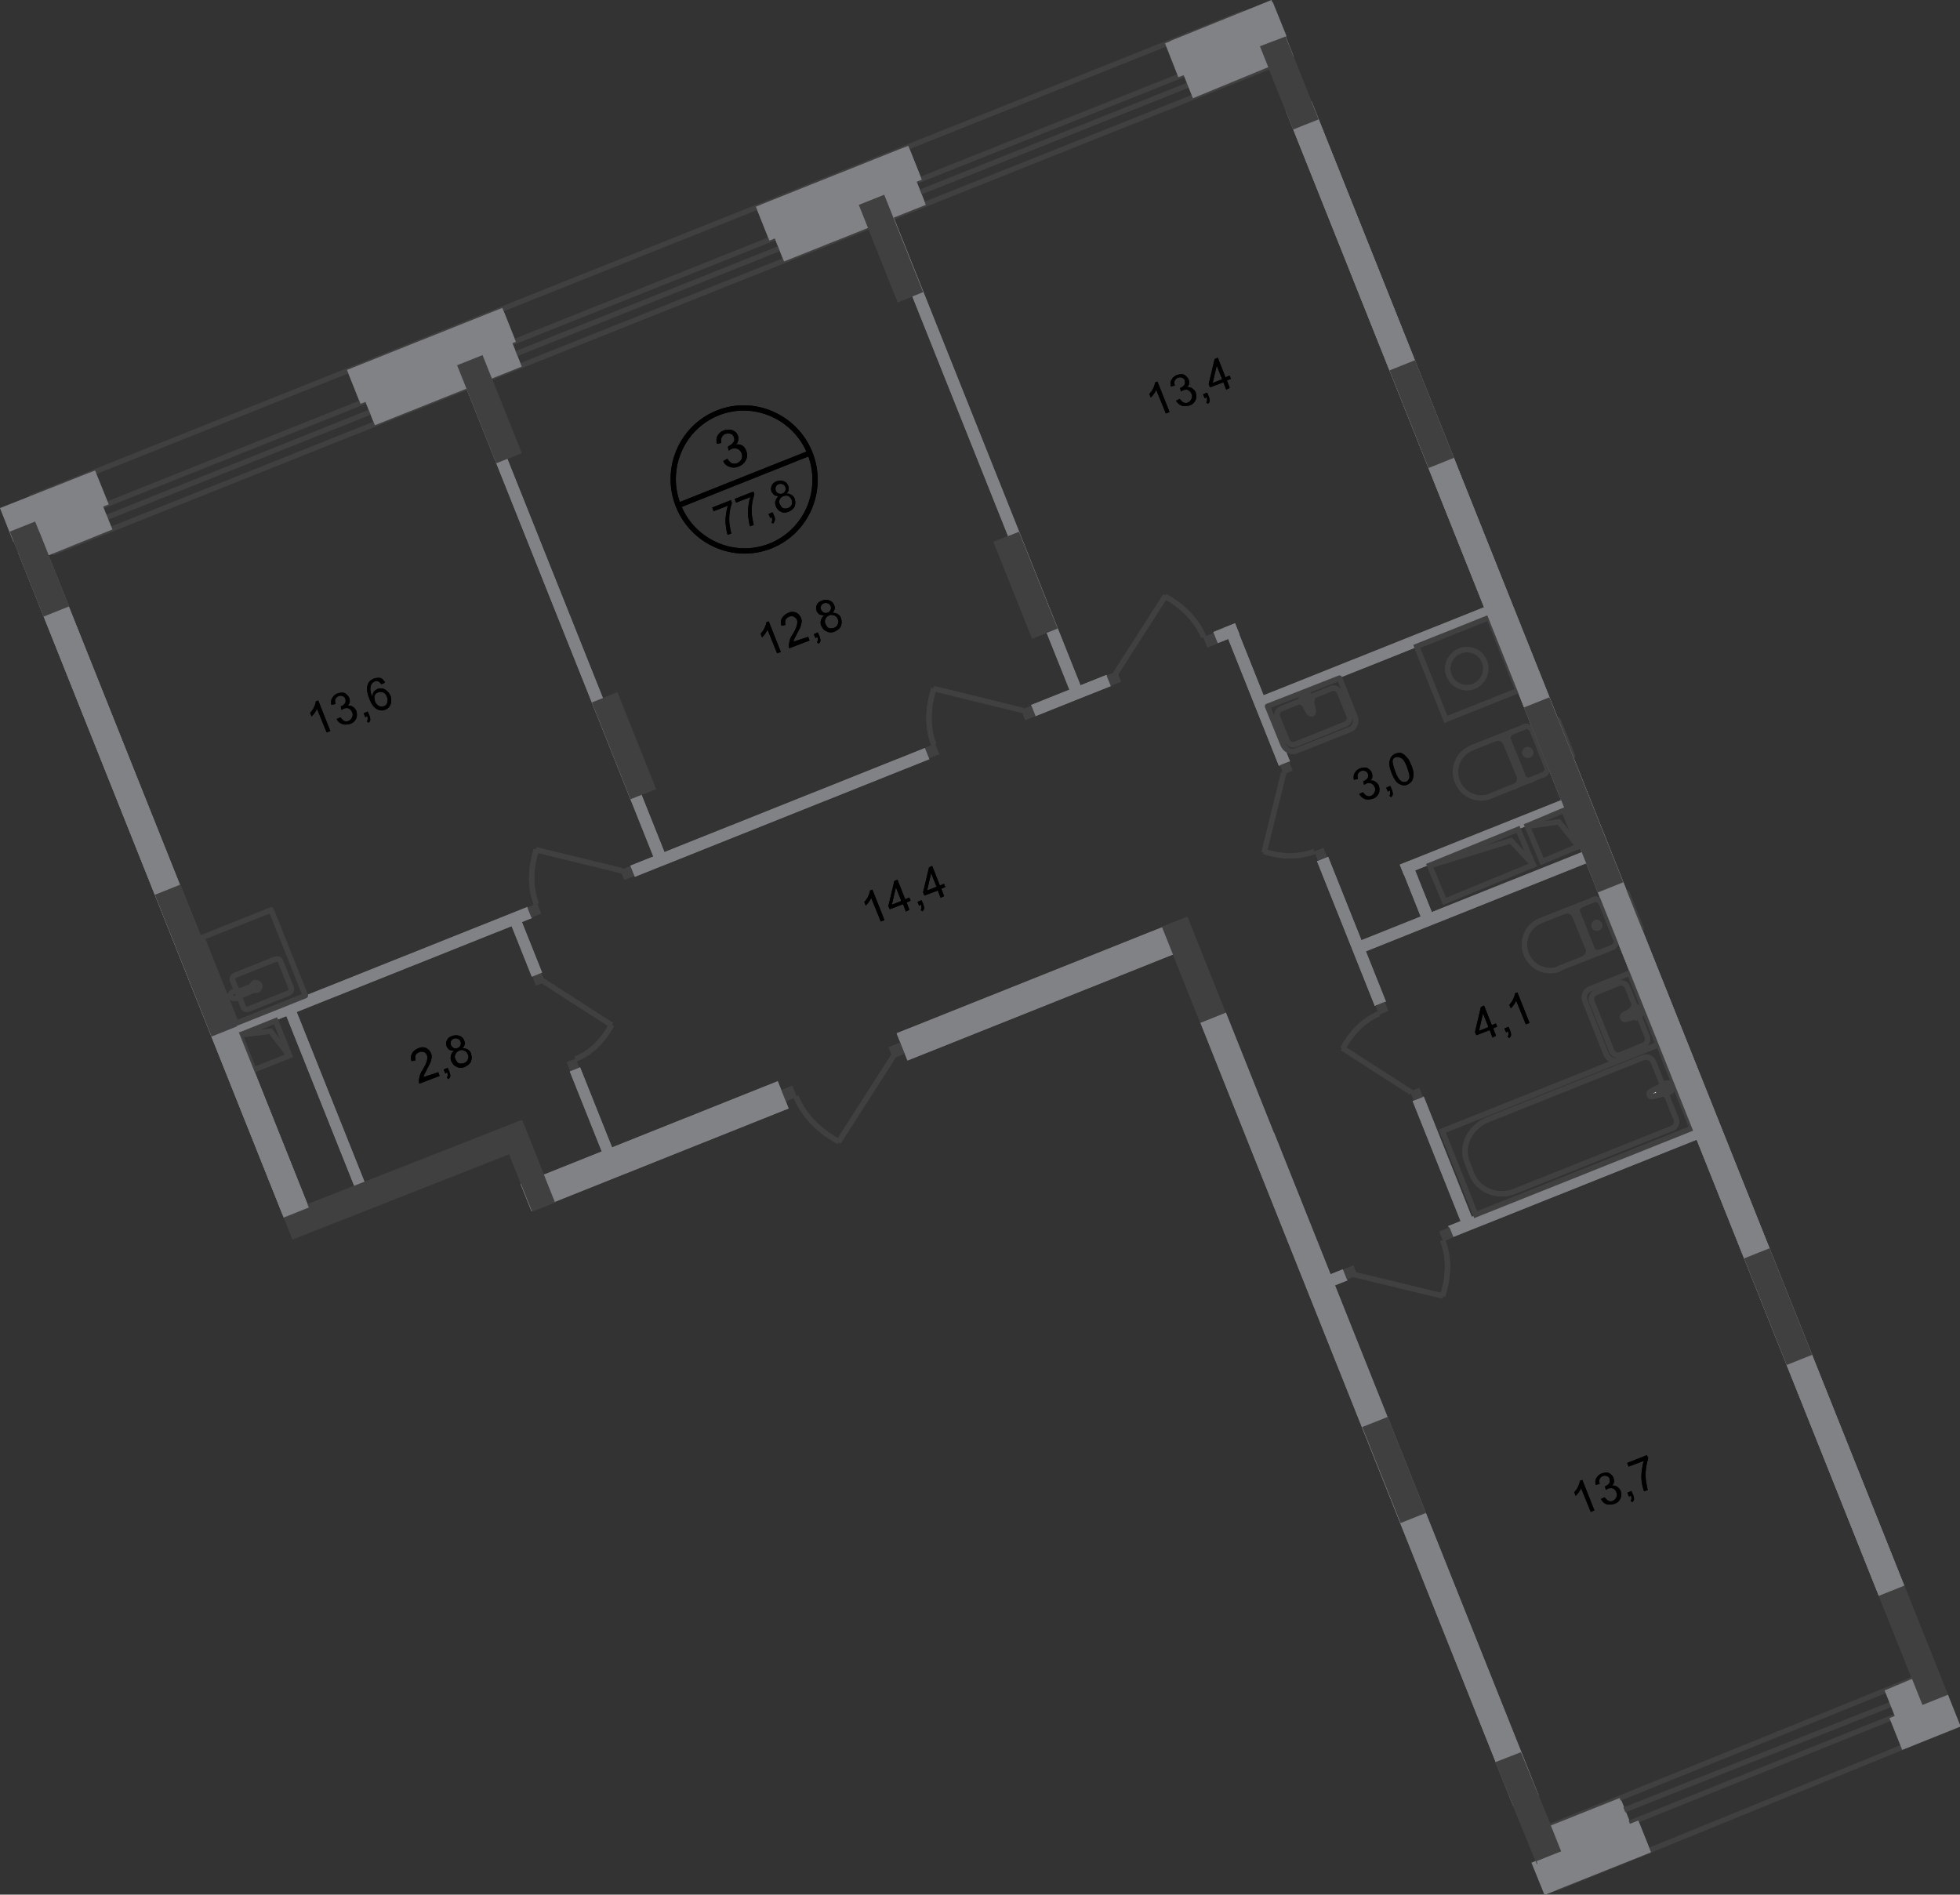 <?xml version="1.0" encoding="utf-8"?>
<!-- Generator: Adobe Illustrator 26.0.0, SVG Export Plug-In . SVG Version: 6.00 Build 0)  -->
<svg version="1.1" id="Слой_1" xmlns="http://www.w3.org/2000/svg" xmlns:xlink="http://www.w3.org/1999/xlink" x="0px" y="0px"
	 viewBox="0 0 1117.3 1080" style="enable-background:new 0 0 1117.3 1080;" xml:space="preserve">
<rect x="0" y="0" width="1117.3" height="1080" fill="#333333" stroke="none"/>
<style type="text/css">
	.st0{fill-rule:evenodd;clip-rule:evenodd;fill:#808285;}
	.st1{fill-rule:evenodd;clip-rule:evenodd;fill:#404041;}
	.st2{fill:none;stroke:#404041;stroke-width:3;stroke-miterlimit:22.925;}
	.st3{fill:none;stroke:#404041;stroke-width:3;stroke-miterlimit:22.926;}
	.st4{fill:none;stroke:#404041;stroke-width:3;stroke-miterlimit:22.926;}
	.st5{fill:none;stroke:#404041;stroke-width:3;stroke-miterlimit:22.926;}
	.st6{fill:#FFFFFF;}
	.st7{fill:none;stroke:#404041;stroke-width:3;stroke-linecap:round;stroke-linejoin:round;stroke-miterlimit:10;}
	.st8{fill:#404041;}
	.st9{fill:none;stroke:#404041;stroke-width:3;stroke-linecap:square;stroke-miterlimit:10;}
	.st10{fill:none;stroke:#404041;stroke-width:3;stroke-linecap:square;stroke-miterlimit:10;}
	.st11{fill:none;stroke:#404041;stroke-width:3;stroke-linecap:round;stroke-linejoin:round;stroke-miterlimit:10;}
	.st12{fill:none;stroke:#000000;stroke-width:3;stroke-miterlimit:10;}
	.st13{fill:none;stroke:#404041;stroke-width:3;stroke-linecap:square;stroke-miterlimit:10;}
</style>
<rect x="587" y="393.1" transform="matrix(0.929 -0.371 0.371 0.929 -103.504 254.517)" class="st0" width="46.4" height="6.8"/>
<rect x="767.5" y="511.4" transform="matrix(0.929 -0.371 0.371 0.929 -131.146 347.395)" class="st0" width="140.9" height="6.8"/>
<rect x="751.6" y="726.1" transform="matrix(0.929 -0.371 0.371 0.929 -216.382 333.557)" class="st0" width="15.4" height="6.8"/>
<rect x="437.2" y="99.3" transform="matrix(0.929 -0.371 0.371 0.929 -9.004 186.564)" class="st0" width="87" height="34.9"/>
<rect x="556" y="111.2" transform="matrix(0.929 -0.371 0.371 0.929 -56.097 225.864)" class="st0" width="6.8" height="295.3"/>
<rect x="576.6" y="303.9" transform="matrix(0.929 -0.371 0.371 0.929 -82.041 240.484)" class="st1" width="15.6" height="59.4"/>
<rect x="498.4" y="103.9" transform="matrix(0.929 -0.371 0.371 0.929 -15.051 197.54)" class="st1" width="15.6" height="68"/>
<rect x="203.9" y="192" transform="matrix(0.929 -0.371 0.371 0.929 -59.903 107.252)" class="st0" width="90.1" height="34.9"/>
<rect x="712.9" y="371.3" transform="matrix(0.929 -0.371 0.371 0.929 -83.103 317.243)" class="st0" width="140.9" height="6.8"/>
<rect x="821.1" y="670.6" transform="matrix(0.929 -0.371 0.371 0.929 -186.007 380.536)" class="st0" width="151" height="6.8"/>
<rect x="712.8" y="353.7" transform="matrix(0.929 -0.371 0.371 0.929 -95.771 293.795)" class="st0" width="6.8" height="84.6"/>
<rect x="766.7" y="486.5" transform="matrix(0.929 -0.371 0.371 0.929 -141.979 323.404)" class="st0" width="6.8" height="88.8"/>
<rect x="819.3" y="623.5" transform="matrix(0.929 -0.371 0.371 0.929 -187.179 352.323)" class="st0" width="6.8" height="78.9"/>
<rect x="508.1" y="557.8" transform="matrix(0.929 -0.371 0.371 0.929 -167.846 259.317)" class="st0" width="164.9" height="16.7"/>
<rect x="85.4" y="297.4" transform="matrix(0.929 -0.371 0.371 0.929 -179.349 70.306)" class="st0" width="15.4" height="408.1"/>
<rect x="103.8" y="503.9" transform="matrix(0.929 -0.371 0.371 0.929 -195.07 80.425)" class="st1" width="15.6" height="87"/>
<rect x="14.6" y="298.2" transform="matrix(0.929 -0.371 0.371 0.929 -118.657 31.452)" class="st1" width="15.6" height="52.1"/>
<rect x="182.8" y="573.5" transform="matrix(0.929 -0.371 0.371 0.929 -219.537 113.689)" class="st0" width="6.3" height="108.6"/>
<rect x="128.9" y="549.9" transform="matrix(0.929 -0.371 0.371 0.929 -189.571 120.445)" class="st0" width="179.2" height="6.8"/>
<rect x="814" y="358.7" transform="matrix(0.929 -0.371 0.371 0.929 -81.692 337.226)" class="st2" width="44.3" height="44.8"/>
<path class="st3" d="M832.1,371.1c-5.5,2.3-8.3,8.6-6,14.1c2.3,5.5,8.6,8.3,14.1,6c5.5-2.3,8.3-8.6,6-14.1
	C844.1,371.6,837.8,368.8,832.1,371.1z"/>
<rect x="826.6" y="618.3" transform="matrix(0.929 -0.371 0.371 0.929 -175.138 377.029)" class="st4" width="132.8" height="51.3"/>
<path class="st5" d="M848,638.3l88.5-35.4c2.3-1,4.9,0,6,2.3l13,32.8c0.8,2.1-0.3,4.4-2.3,5.2l-89.8,35.9
	c-9.6,3.9-20.8-0.5-24.5-9.9l-2.3-6C832.3,653.9,837.6,642.5,848,638.3z"/>
<path class="st6" d="M942.2,625l9.9-2.6c1.8-0.5-0.3-6-2.1-4.9l-8.9,4.7c-0.8,0.5-1.3,1.3-0.8,1.8C940.4,625,941.5,625.3,942.2,625z
	"/>
<path class="st5" d="M942.2,625l9.9-2.6c1.8-0.5-0.3-6-2.1-4.9l-8.9,4.7c-0.8,0.5-1.3,1.3-0.8,1.8C940.4,625,941.5,625.3,942.2,625z
	"/>
<path class="st7" d="M942.2,625l9.9-2.6c1.8-0.5-0.3-6-2.1-4.9l-8.9,4.7c-0.8,0.5-1.3,1.3-0.8,1.8C940.4,625,941.5,625.3,942.2,625z
	"/>
<path class="st6" d="M950.1,624L950.1,624c0.5-0.3,0.5-0.5,0.5-1l-0.8-1.6l1.8-0.8c0.5-0.3,0.5-0.5,0.5-1c-0.3-0.5-0.5-0.5-1-0.5
	l-1.8,0.8l-0.8-1.6c-0.3-0.5-0.5-0.5-1-0.5c-0.5,0.3-0.5,0.5-0.5,1l0.8,1.6l-1.8,0.8c-0.5,0.3-0.5,0.5-0.5,1c0.3,0.5,0.5,0.5,1,0.5
	l1.8-0.8l0.8,1.6C949,624,949.5,624.3,950.1,624z"/>
<path class="st7" d="M950.1,624L950.1,624c0.5-0.3,0.5-0.5,0.5-1l-0.8-1.6l1.8-0.8c0.5-0.3,0.5-0.5,0.5-1c-0.3-0.5-0.5-0.5-1-0.5
	l-1.8,0.8l-0.8-1.6c-0.3-0.5-0.5-0.5-1-0.5c-0.5,0.3-0.5,0.5-0.5,1l0.8,1.6l-1.8,0.8c-0.5,0.3-0.5,0.5-0.5,1c0.3,0.5,0.5,0.5,1,0.5
	l1.8-0.8l0.8,1.6C949,624,949.5,624.3,950.1,624z"/>
<path class="st7" d="M950.1,624L950.1,624c0.5-0.3,0.5-0.5,0.5-1l-0.8-1.6l1.8-0.8c0.5-0.3,0.5-0.5,0.5-1c-0.3-0.5-0.5-0.5-1-0.5
	l-1.8,0.8l-0.8-1.6c-0.3-0.5-0.5-0.5-1-0.5c-0.5,0.3-0.5,0.5-0.5,1l0.8,1.6l-1.8,0.8c-0.5,0.3-0.5,0.5-0.5,1c0.3,0.5,0.5,0.5,1,0.5
	l1.8-0.8l0.8,1.6C949,624,949.5,624.3,950.1,624z"/>
<path class="st7" d="M919.1,540.1c1.8-0.8,2.9-2.9,2.1-4.7"/>
<line class="st7" x1="919.1" y1="540.1" x2="888.6" y2="552.1"/>
<path class="st7" d="M877.9,525c-7.3,2.9-10.9,11.5-7.8,19c3.1,7.6,11.5,11.2,18.8,8.3"/>
<line class="st7" x1="877.7" y1="525" x2="907.9" y2="513.1"/>
<path class="st7" d="M912.8,514.9c-0.8-1.8-2.9-2.9-4.7-2.1"/>
<line class="st7" x1="912.8" y1="514.6" x2="920.9" y2="534.9"/>
<path class="st7" d="M911.8,526.9c-0.3-0.8-1.3-1.3-2.1-1s-1.3,1.3-1,2.1c0.3,0.8,1.3,1.3,2.1,1
	C911.8,528.7,912.3,527.6,911.8,526.9z"/>
<path class="st7" d="M901.4,515.7c-1.8,0.8-2.9,2.9-2.1,4.7"/>
<line class="st7" x1="899.3" y1="520.1" x2="907.3" y2="540.4"/>
<path class="st7" d="M907.3,540.7c0.8,1.8,2.9,2.9,4.7,2.1"/>
<path class="st7" d="M902.4,546.6c2.6-1,3.9-3.9,2.9-6.5"/>
<line class="st7" x1="905" y1="539.9" x2="897.7" y2="521.9"/>
<path class="st7" d="M898,522.4c-1-2.6-3.9-3.9-6.5-2.9"/>
<path class="st7" d="M925.8,578.4l7.3-4.2c1.3-0.8,3.4,4.2,1.8,4.7l-8.1,2.1c-0.8,0.3-1.3,0-1.8-0.8
	C924.8,579.5,925.1,578.7,925.8,578.4z"/>
<path class="st7" d="M931,574.3L931,574.3c0.3-0.3,0.8,0,0.8,0.5l0.5,1.6l1.6-0.5c0.3-0.3,0.8,0,0.8,0.5c0.3,0.3,0,0.8-0.3,0.8
	l-1.6,0.5l0.5,1.6c0.3,0.3,0,0.8-0.3,0.8c-0.3,0.3-0.8,0-0.8-0.5l-0.5-1.6l-1.6,0.5c-0.3,0.3-0.8,0-0.8-0.5c-0.3-0.3,0-0.8,0.3-0.8
	l1.6-0.5l-0.5-1.6C930.5,575,930.8,574.5,931,574.3z"/>
<path class="st7" d="M929,554.7l-22.4,8.9c-2.9,1-4.2,4.2-3.1,7l12,30.2c1.3,3.1,4.7,4.7,7.8,3.4l21.9-8.9L929,554.7z"/>
<path class="st7" d="M932.3,574l-4.7-11.5c-0.8-1.8-2.9-2.6-4.7-2.1l-13.5,5.5c-1.8,0.8-2.6,2.9-2.1,4.7l11.5,28.6
	c0.8,1.8,2.9,2.6,4.7,2.1l13.5-5.5c1.8-0.8,2.6-2.9,2.1-4.7l-4.7-11.7"/>
<path class="st7" d="M748.7,405l-2.1-8.3c-0.3-1.6-5.5,0.3-4.7,1.8l4.2,7.6c0.3,0.5,1,1,1.8,0.8S748.7,405.8,748.7,405z"/>
<path class="st7" d="M748,398.5L748,398.5c-0.3-0.3-0.5-0.5-0.8-0.3l-1.6,0.5l-0.5-1.6c-0.3-0.3-0.5-0.5-0.8-0.3
	c-0.3,0.3-0.5,0.5-0.5,0.8l0.5,1.6l-1.6,0.5c-0.3,0.3-0.5,0.5-0.5,0.8c0.3,0.3,0.5,0.5,0.8,0.3l1.6-0.5l0.5,1.6
	c0.3,0.3,0.5,0.5,0.8,0.3c0.3-0.3,0.5-0.5,0.5-0.8l-0.5-1.6l1.6-0.5C748,399.2,748.2,398.7,748,398.5z"/>
<path class="st7" d="M763.6,386.5l8.9,22.4c1,2.9-0.3,6-3.1,7l-30.2,12c-3.1,1.3-6.5-0.3-7.8-3.4l-8.9-21.9L763.6,386.5z"/>
<path class="st7" d="M747.4,397.2l11.5-4.7c1.8-0.8,3.9,0.3,4.7,2.1l5.5,13.5c0.8,1.8-0.3,3.9-2.1,4.7l-28.6,11.5
	c-1.8,0.8-3.9-0.3-4.7-2.1l-5.5-13.5c-0.8-1.8,0.3-3.9,2.1-4.7l11.7-4.7"/>
<path class="st7" d="M879.7,441.7c1.8-0.8,2.9-2.9,2.1-4.7"/>
<line class="st7" x1="879.5" y1="441.7" x2="849.3" y2="453.9"/>
<path class="st7" d="M838.6,426.6c-7.3,2.9-10.9,11.5-7.8,19c3.1,7.6,11.5,11.2,18.8,8.3"/>
<line class="st7" x1="838.1" y1="426.6" x2="868.5" y2="414.6"/>
<path class="st7" d="M873.5,416.4c-0.8-1.8-2.9-2.9-4.7-2.1"/>
<line class="st7" x1="873.5" y1="416.2" x2="881.6" y2="436.7"/>
<path class="st7" d="M872.4,428.4c-0.3-0.8-1.3-1.3-2.1-1s-1.3,1.3-1,2.1c0.3,0.8,1.3,1.3,2.1,1C872.4,430.2,873,429.2,872.4,428.4z
	"/>
<path class="st7" d="M862,417.2c-1.8,0.8-2.9,2.9-2.1,4.7"/>
<line class="st7" x1="859.7" y1="421.6" x2="868" y2="442"/>
<path class="st7" d="M868,442.5c0.8,1.8,2.9,2.9,4.7,2.1"/>
<path class="st7" d="M863.1,448.5c2.6-1,3.9-3.9,2.9-6.5"/>
<line class="st7" x1="865.7" y1="441.4" x2="858.4" y2="423.7"/>
<path class="st7" d="M858.6,424c-1-2.6-3.9-3.9-6.5-2.9"/>
<rect x="749.8" y="484.1" transform="matrix(0.929 -0.371 0.371 0.929 -126.901 313.84)" class="st8" width="5.5" height="5.5"/>
<rect x="730.2" y="434.9" transform="matrix(0.929 -0.371 0.371 0.929 -110.045 303.07)" class="st8" width="5.5" height="5.5"/>
<path class="st5" d="M720.6,485.4c9.1,2.9,18.8,3.6,28.6,0"/>
<line class="st5" x1="731.8" y1="440.4" x2="720.6" y2="486"/>
<rect x="784.7" y="571.9" transform="matrix(0.929 -0.371 0.371 0.929 -156.973 333.037)" class="st8" width="5.5" height="5.5"/>
<rect x="804.4" y="621.1" transform="matrix(0.929 -0.371 0.371 0.929 -173.765 343.668)" class="st8" width="5.5" height="5.5"/>
<path class="st5" d="M765.4,597.7c4.7-8.3,10.9-15.6,20.6-19.8"/>
<line class="st5" x1="804.5" y1="622.7" x2="765.2" y2="597.4"/>
<rect x="686.6" y="361.8" transform="matrix(0.929 -0.371 0.371 0.929 -86.135 281.839)" class="st8" width="6.3" height="6.3"/>
<rect x="631.5" y="383.7" transform="matrix(0.929 -0.371 0.371 0.929 -98.18 262.897)" class="st8" width="6.3" height="6.3"/>
<path class="st5" d="M664.1,339.9c9.4,5.2,17.4,12.5,22.1,23.2"/>
<line class="st5" x1="636" y1="383.9" x2="664.4" y2="339.6"/>
<rect x="692.2" y="357.6" transform="matrix(0.929 -0.371 0.371 0.929 -84.039 284.861)" class="st0" width="13.3" height="6.8"/>
<rect x="821" y="700.5" transform="matrix(0.929 -0.371 0.371 0.929 -202.125 355.819)" class="st8" width="6.3" height="6"/>
<rect x="766.2" y="722.2" transform="matrix(0.929 -0.371 0.371 0.929 -214.092 337.063)" class="st8" width="6.3" height="6"/>
<path class="st5" d="M822.4,738.8c3.1-10.2,4.2-20.8,0-31.8"/>
<line class="st5" x1="772.2" y1="726.6" x2="822.7" y2="738.8"/>
<rect x="139.8" y="585" transform="matrix(0.929 -0.371 0.371 0.929 -210.136 98.369)" class="st9" width="21.9" height="21.4"/>
<polyline class="st10" points="164.6,601.3 154.2,587.8 137,589.9 "/>
<path class="st5" d="M145.1,560.2c-1,0.5-1.6,1.8-1.3,2.9c0.5,1,1.8,1.6,2.9,1.3c1-0.5,1.6-1.8,1.3-2.9
	C147.4,560.5,146.1,559.9,145.1,560.2z"/>
<rect x="123.2" y="524.6" transform="matrix(0.929 -0.371 0.371 0.929 -193.969 92.807)" class="st11" width="42.5" height="52.6"/>
<path class="st3" d="M144.3,564.6l-7,2.9c-0.8,0.3-1.3,0-1.8-0.8c-0.3-0.8,0-1.3,0.8-1.6l7-2.9c0.8-0.3,1.3,0,1.6,0.8
	C145.3,563.6,145.1,564.4,144.3,564.6z"/>
<path class="st7" d="M136.5,568.3l2.3,6c0.3,1,1.8,1.3,3.1,0.8l22.4-8.9c1.3-0.5,2.1-1.8,1.8-2.9l-6.3-15.6c-0.3-1-1.8-1.3-3.1-0.8
	l-22.4,8.9c-1.3,0.5-2.3,1.8-1.8,2.9l2.6,6.3"/>
<path class="st3" d="M135.9,568.3c0.8-0.8,1.3-1.3,1.8-1.6c0.3-0.3,0.5-0.5,0.5-0.5s0,0,0-0.3v-0.3v-0.3v-0.3v-0.3c0,0,0,0-0.3,0
	c-0.3,0-0.5,0-0.8,0c-0.5,0-1.3,0-2.3,0c-0.8,0-1.6,0.3-2.3,0.8c-1,0.8-1.6,1.6-1,2.6c0.3,0.8,1.3,1,2.6,1
	C134.6,569.3,135.4,568.8,135.9,568.3z"/>
<rect x="445.9" y="619.8" transform="matrix(0.929 -0.371 0.371 0.929 -199.089 211.139)" class="st8" width="7" height="6.8"/>
<rect x="507.3" y="595.3" transform="matrix(0.929 -0.371 0.371 0.929 -185.57 232.096)" class="st8" width="7" height="6.8"/>
<path class="st5" d="M478.2,650.8c-10.4-5.7-19.5-13.8-24.5-25.8"/>
<line class="st5" x1="509.4" y1="601.9" x2="477.9" y2="651.1"/>
<rect x="301.4" y="515.9" transform="matrix(0.929 -0.371 0.371 0.929 -170.758 149.912)" class="st8" width="6" height="6"/>
<rect x="354.4" y="494.6" transform="matrix(0.929 -0.371 0.371 0.929 -159.032 168.001)" class="st8" width="6" height="6"/>
<path class="st5" d="M305.7,484.4c-3.1,9.9-3.9,20.3,0,31"/>
<line class="st5" x1="354.7" y1="496.4" x2="305.5" y2="484.4"/>
<rect x="323.7" y="604.2" transform="matrix(0.929 -0.371 0.371 0.929 -201.779 164.317)" class="st8" width="5.5" height="5.5"/>
<rect x="304.2" y="555.3" transform="matrix(0.929 -0.371 0.371 0.929 -185.081 153.639)" class="st8" width="5.5" height="5.5"/>
<path class="st5" d="M348.7,584.2c-4.7,8.3-10.9,15.6-20.6,19.5"/>
<line class="st5" x1="309.4" y1="559.1" x2="348.7" y2="584.4"/>
<rect x="901.2" y="28.3" transform="matrix(0.929 -0.371 0.371 0.929 -114.566 371.636)" class="st0" width="15.6" height="910.8"/>
<rect x="804" y="490.4" transform="matrix(0.929 -0.371 0.371 0.929 -130.755 335.678)" class="st0" width="6.8" height="34.9"/>
<rect x="802.4" y="206.2" transform="matrix(0.929 -0.371 0.371 0.929 -29.812 317.262)" class="st1" width="15.6" height="59.9"/>
<rect x="888.9" y="396.4" transform="matrix(0.929 -0.371 0.371 0.929 -104.122 364.805)" class="st1" width="15.6" height="113.5"/>
<rect x="1005.4" y="712" transform="matrix(0.929 -0.371 0.371 0.929 -203.921 428.887)" class="st1" width="15.6" height="65.4"/>
<rect x="795.3" y="474.3" transform="matrix(0.929 -0.371 0.371 0.929 -116.824 347.291)" class="st0" width="99" height="6.3"/>
<rect x="725.3" y="13.3" transform="matrix(0.929 -0.371 0.371 0.929 36.215 274.917)" class="st1" width="15.6" height="59.9"/>
<rect x="527.9" y="425" transform="matrix(0.929 -0.371 0.371 0.929 -120.901 227.414)" class="st8" width="6.3" height="6.3"/>
<rect x="582.8" y="403.2" transform="matrix(0.929 -0.371 0.371 0.929 -108.886 246.244)" class="st8" width="6.3" height="6.3"/>
<path class="st5" d="M532.3,392.5c-3.1,10.2-4.2,21.1,0,32"/>
<line class="st5" x1="583.1" y1="405" x2="532.1" y2="392.5"/>
<rect x="354" y="459.6" transform="matrix(0.929 -0.371 0.371 0.929 -140.021 197.833)" class="st0" width="180.7" height="6.8"/>
<rect x="772.5" y="562.8" transform="matrix(0.929 -0.371 0.371 0.929 -242.172 346.7)" class="st0" width="15.6" height="480.5"/>
<rect x="672.4" y="523.3" transform="matrix(0.929 -0.371 0.371 0.929 -156.447 291.645)" class="st1" width="15.6" height="58.9"/>
<rect x="786.5" y="808.4" transform="matrix(0.929 -0.371 0.371 0.929 -254.034 354.261)" class="st1" width="15.6" height="58.9"/>
<polygon class="st1" points="867,998.8 852.4,1004.5 876.1,1062.6 890.7,1056.8 "/>
<rect x="294" y="644.9" transform="matrix(0.929 -0.371 0.371 0.929 -215.626 184.837)" class="st0" width="157.8" height="16.7"/>
<rect x="293.2" y="639.2" transform="matrix(0.929 -0.371 0.371 0.929 -224.975 158.704)" class="st1" width="14.1" height="50.5"/>
<rect x="296.9" y="525.1" transform="matrix(0.929 -0.371 0.371 0.929 -179.157 149.798)" class="st0" width="6.3" height="31.5"/>
<rect x="334.4" y="607.6" transform="matrix(0.929 -0.371 0.371 0.929 -211.242 170.382)" class="st0" width="6.3" height="53.9"/>
<rect x="318.8" y="206" transform="matrix(0.929 -0.371 0.371 0.929 -108.168 144.667)" class="st0" width="6.8" height="295.3"/>
<rect x="347.7" y="395.3" transform="matrix(0.929 -0.371 0.371 0.929 -132.253 162.176)" class="st1" width="15.6" height="59.4"/>
<rect x="269.6" y="195.6" transform="matrix(0.929 -0.371 0.371 0.929 -65.364 119.22)" class="st1" width="15.6" height="68"/>
<line class="st7" x1="927.4" y1="508.9" x2="935.5" y2="529.2"/>
<line class="st7" x1="888.1" y1="410.4" x2="896.4" y2="430.8"/>
<rect x="889.1" y="1031.4" transform="matrix(0.929 -0.371 0.371 0.929 -324.078 412.271)" class="st0" width="42.2" height="35.2"/>
<rect x="1082.7" y="904.2" transform="matrix(0.929 -0.371 0.371 0.929 -270.225 471.378)" class="st1" width="15.6" height="68.2"/>
<path class="st12" d="M461.7,258.3c8.3,20.8-1.6,44.5-22.4,52.9c-20.8,8.3-44.3-2.1-52.6-22.9c-8.3-20.8,1.6-44.5,22.4-52.9
	C429.7,227.1,453.4,237.5,461.7,258.3z"/>
<line class="st12" x1="386.2" y1="288.3" x2="462" y2="258.1"/>
<g>
	<path d="M406.8,291.4l-0.8-2.1l10.7-4.2l0.5,1.6c-0.5,1.6-1,3.4-1.3,5.7c-0.3,2.3-0.3,4.4,0,6.8c0.3,1.6,0.5,3.1,1,4.9l-2.1,0.8
		c-0.5-1.3-0.8-3.1-1-4.9c-0.3-2.1-0.3-4.2,0-6.3c0.3-2.1,0.5-3.9,1.3-5.5L406.8,291.4z"/>
	<path d="M419.6,286.5l-0.8-2.1l10.7-4.2l0.5,1.6c-0.5,1.6-1,3.4-1.3,5.7c-0.3,2.3-0.3,4.4,0,6.8c0.3,1.6,0.5,3.1,1,4.9l-2.1,0.8
		c-0.5-1.3-0.8-3.1-1-4.9c-0.3-2.1-0.3-4.2,0-6.3c0.3-2.1,0.5-3.9,1.3-5.5L419.6,286.5z"/>
	<path d="M439.1,295.3l-1-2.3l2.3-1l1,2.3c0.3,0.8,0.5,1.6,0.3,2.3c-0.3,0.8-0.5,1.3-1,1.8l-1-0.5c0.3-0.3,0.5-0.8,0.5-1.3
		c0-0.5,0-1-0.3-1.8L439.1,295.3z"/>
	<path d="M443.8,282.8c-1,0-1.8-0.3-2.3-0.5c-0.5-0.5-1-1-1.6-1.8c-0.5-1.3-0.5-2.3,0-3.6c0.5-1.3,1.6-2.1,2.9-2.6
		c1.6-0.5,2.9-0.5,3.9,0c1.3,0.5,2.1,1.3,2.6,2.6c0.3,0.8,0.3,1.6,0.3,2.3s-0.5,1.3-1.3,2.1c1,0,2.1,0.3,2.9,0.8
		c0.8,0.5,1.6,1.3,1.8,2.3c0.5,1.3,0.5,2.9,0,4.2c-0.5,1.3-1.8,2.3-3.4,3.1c-1.6,0.5-3.1,0.8-4.4,0c-1.3-0.5-2.3-1.6-2.9-3.1
		c-0.5-1-0.5-2.1-0.3-3.1C442.5,284.4,443,283.6,443.8,282.8z M442.2,279.7c0.3,0.8,0.8,1.3,1.6,1.6c0.8,0.3,1.6,0.3,2.3,0
		c0.8-0.3,1.3-0.8,1.6-1.6c0.3-0.8,0.3-1.3,0-2.1c-0.3-0.8-0.8-1.3-1.6-1.6c-0.8-0.3-1.6-0.3-2.3,0c-0.8,0.3-1.3,0.8-1.6,1.6
		C442,278.1,442,278.9,442.2,279.7z M444.6,287.5c0.3,0.5,0.5,1,1,1.6c0.5,0.5,1,0.8,1.8,0.8c0.8,0,1.3,0,1.8-0.3
		c1-0.3,1.6-1,2.1-1.8c0.3-0.8,0.3-1.8,0-2.9c-0.5-1-1-1.6-1.8-2.1s-1.8-0.3-2.9,0c-1,0.3-1.6,1-2.1,1.8
		C444,285.7,444,286.7,444.6,287.5z"/>
</g>
<g>
	<path d="M412.3,262.8l2.3-1.3c0.8,1.3,1.8,2.1,2.6,2.6c1,0.3,1.8,0.3,2.9,0c1-0.5,2.1-1.3,2.6-2.3c0.5-1,0.5-2.3,0-3.6
		c-0.5-1-1.3-2.1-2.3-2.3c-1-0.5-2.1-0.5-3.4,0c-0.5,0.3-1,0.5-1.6,1l-0.5-2.3c0.3,0,0.3,0,0.5-0.3c1-0.5,1.8-1,2.6-2.1
		c0.8-1,0.8-1.8,0.3-3.1c-0.3-1-1-1.6-1.8-1.8c-0.8-0.3-1.8-0.3-2.9,0c-1,0.3-1.6,1-2.1,1.8c-0.5,0.8-0.5,2.1-0.3,3.4l-2.6,0.5
		c-0.3-1.8-0.3-3.4,0.5-4.7c0.8-1.3,1.8-2.3,3.4-2.9c1-0.5,2.3-0.5,3.4-0.5s2.1,0.5,2.9,1c0.8,0.5,1.3,1.3,1.8,2.3
		c0.3,0.8,0.5,1.8,0.3,2.6c-0.3,1-0.5,1.8-1.3,2.6c1.3-0.3,2.3,0,3.4,0.5c1,0.5,1.8,1.6,2.3,2.9c0.8,1.8,0.8,3.6,0,5.2
		c-0.8,1.8-2.1,3.1-4.2,3.9c-1.8,0.8-3.4,0.8-4.9,0.3C414.3,265.6,413,264.6,412.3,262.8z"/>
</g>
<g>
	<path d="M445.1,371.6l-2.1,0.8l-5.5-13.5c-0.3,0.8-0.8,1.6-1.3,2.3c-0.5,0.8-1.3,1.6-1.8,2.1l-0.8-2.1c1-1,1.8-2.1,2.3-3.4
		c0.5-1,0.8-2.1,1-3.1l1.3-0.5L445.1,371.6z"/>
	<path d="M460.7,363l0.8,2.1l-11.5,4.4c-0.3-0.5-0.3-1-0.3-1.6c0-0.8,0.3-1.8,0.5-2.9c0.3-1,0.8-2.3,1.8-3.6
		c1.3-2.3,2.1-3.9,2.3-5.2c0.3-1,0.3-2.1,0-2.9c-0.3-0.8-1-1.3-1.8-1.8c-0.8-0.5-1.8-0.3-2.6,0c-1,0.5-1.8,1-2.1,1.8
		c-0.3,0.8-0.3,1.8,0,2.9l-2.3,0.5c-0.5-1.6-0.5-3.1,0.3-4.4c0.8-1.3,1.8-2.1,3.4-2.9c1.6-0.8,3.1-0.8,4.4-0.3
		c1.3,0.5,2.3,1.6,2.9,2.9c0.3,0.8,0.5,1.3,0.5,2.1c0,0.8-0.3,1.6-0.5,2.6s-1,2.3-2.1,4.4c-0.8,1.6-1.3,2.6-1.6,3.1
		c-0.3,0.5-0.3,1-0.5,1.6L460.7,363z"/>
	<path d="M464.9,363.8l-1-2.3l2.3-1l1,2.3c0.3,0.8,0.5,1.6,0.5,2.3c0,0.8-0.5,1.3-1,1.8l-1-0.8c0.3-0.3,0.5-0.8,0.5-1.3
		c0-0.5,0-1-0.3-1.8L464.9,363.8z"/>
	<path d="M469.8,350.8c-1,0-1.8-0.3-2.6-0.5c-0.8-0.5-1-1-1.6-1.8c-0.5-1.3-0.5-2.6,0-3.6c0.5-1.3,1.6-2.1,3.1-2.6s2.9-0.5,4.2,0
		c1.3,0.5,2.1,1.3,2.6,2.6c0.3,0.8,0.5,1.6,0.3,2.3c-0.3,0.8-0.5,1.6-1.3,2.1c1.3,0,2.3,0.3,3.1,0.8c0.8,0.5,1.6,1.3,1.8,2.3
		c0.5,1.6,0.5,2.9,0,4.4c-0.5,1.3-1.8,2.3-3.4,3.1c-1.6,0.8-3.4,0.8-4.7,0c-1.6-0.5-2.3-1.6-3.1-3.1c-0.5-1-0.5-2.1-0.3-3.1
		C468.3,352.4,469,351.6,469.8,350.8z M468,347.4c0.3,0.8,0.8,1.3,1.6,1.8c0.8,0.3,1.6,0.3,2.3,0c0.8-0.3,1.3-0.8,1.6-1.6
		c0.3-0.8,0.3-1.6,0-2.1c-0.3-0.8-0.8-1.3-1.6-1.6c-0.8-0.3-1.6-0.3-2.3,0c-0.8,0.3-1.3,0.8-1.6,1.6
		C467.7,346.1,467.7,346.6,468,347.4z M470.6,355.8c0.3,0.5,0.5,1,1,1.6c0.5,0.5,1,0.8,1.8,0.8c0.8,0,1.3,0,2.1-0.3
		c1-0.5,1.8-1,2.1-2.1c0.5-1,0.5-1.8,0-2.9s-1-1.8-2.1-2.1s-1.8-0.5-2.9,0s-1.6,1-2.1,2.1C470.1,353.7,470.1,354.7,470.6,355.8z"/>
</g>
<g>
	<path d="M666.7,234.9l-2.1,0.8l-5.5-13.5c-0.3,0.8-0.8,1.6-1.3,2.3c-0.5,0.8-1.3,1.6-1.8,2.1l-0.8-2.1c1-1,1.8-2.1,2.3-3.4
		c0.5-1,0.8-2.1,1-3.1l1.3-0.5L666.7,234.9z"/>
	<path d="M670.4,228.4l2.1-1c0.8,1,1.6,1.8,2.3,2.1c0.8,0.3,1.6,0.3,2.3,0c1-0.5,1.6-1,2.1-2.1c0.5-1,0.5-2.1,0-2.9
		c-0.3-1-1-1.6-1.8-2.1s-1.8-0.3-2.9,0c-0.5,0.3-0.8,0.5-1.3,0.8l-0.5-2.1c0.3,0,0.3,0,0.3,0c0.8-0.3,1.6-1,2.1-1.6
		c0.5-0.8,0.5-1.6,0.3-2.6c-0.3-0.8-0.8-1.3-1.6-1.6s-1.6-0.3-2.3,0c-0.8,0.3-1.3,0.8-1.8,1.6c-0.5,0.8-0.3,1.6,0,2.9l-2.3,0.5
		c-0.3-1.6-0.3-2.9,0.5-3.9c0.5-1,1.6-2.1,2.9-2.6c1-0.3,1.8-0.5,2.9-0.5c1,0,1.8,0.5,2.3,1c0.5,0.5,1.3,1.3,1.6,2.1
		c0.3,0.8,0.3,1.6,0.3,2.3c-0.3,0.8-0.5,1.6-1.3,2.1c1-0.3,2.1,0,2.9,0.5c0.8,0.5,1.6,1.3,2.1,2.3c0.5,1.6,0.5,3.1,0,4.4
		c-0.8,1.6-1.8,2.6-3.4,3.1c-1.6,0.5-2.9,0.5-4.2,0.3C672.2,230.7,671.1,229.7,670.4,228.4z"/>
	<path d="M686.8,227.1l-1-2.3l2.3-1l1,2.3c0.3,0.8,0.5,1.6,0.5,2.3c0,0.8-0.5,1.3-1,1.8l-1-0.8c0.3-0.3,0.5-0.8,0.5-1.3s0-1-0.3-1.8
		L686.8,227.1z"/>
	<path d="M699,222.1l-1.6-4.2l-7.6,2.9l-0.8-1.8l3.4-14.3l1.8-0.8l4.4,11.2l2.3-1l0.8,1.8l-2.3,1l1.6,4.2L699,222.1z M696.7,216.2
		l-3.1-7.8l-2.3,9.9L696.7,216.2z"/>
</g>
<g>
	<path d="M908.9,861l-2.1,0.8l-5.5-13.5c-0.3,0.8-0.8,1.6-1.3,2.3c-0.5,0.8-1.3,1.6-1.8,2.1l-0.8-2.1c1-1,1.8-2.1,2.3-3.4
		c0.5-1.3,0.8-2.1,1-3.1l1.3-0.5L908.9,861z"/>
	<path d="M912.6,854.5l2.1-1c0.8,1,1.6,1.8,2.3,2.1c0.8,0.3,1.6,0.3,2.3,0c1-0.5,1.6-1,2.1-2.1c0.5-1,0.5-2.1,0-2.9
		c-0.3-1-1-1.6-1.8-2.1c-0.8-0.3-1.8-0.3-2.9,0c-0.5,0.3-0.8,0.5-1.3,0.8l-0.5-2.1c0.3,0,0.3,0,0.3,0c0.8-0.3,1.6-1,2.1-1.6
		c0.5-0.8,0.5-1.6,0.3-2.6c-0.3-0.8-0.8-1.3-1.6-1.6c-0.8-0.3-1.6-0.3-2.3,0c-0.8,0.3-1.3,0.8-1.8,1.6c-0.3,0.8-0.3,1.6,0,2.9
		l-2.3,0.5c-0.3-1.6-0.3-2.9,0.5-3.9c0.5-1,1.6-2.1,2.9-2.6c1-0.3,1.8-0.5,2.9-0.5c1,0,1.8,0.5,2.3,1c0.8,0.5,1.3,1.3,1.6,2.1
		s0.3,1.6,0.3,2.3c-0.3,0.8-0.5,1.6-1.3,2.1c1-0.3,2.1,0,2.9,0.5c0.8,0.5,1.6,1.3,2.1,2.3c0.5,1.6,0.5,3.1,0,4.4
		c-0.8,1.6-1.8,2.6-3.4,3.1c-1.6,0.5-2.9,0.5-4.2,0.3C914.6,857.3,913.3,855.8,912.6,854.5z"/>
	<path d="M928.7,853.2l-1-2.3l2.3-1l1,2.3c0.3,0.8,0.5,1.6,0.5,2.3s-0.5,1.3-1,1.8l-1-0.8c0.3-0.3,0.5-0.8,0.5-1.3s0-1-0.3-1.8
		L928.7,853.2z"/>
	<path d="M928.4,836l-0.8-2.1l11.2-4.4l0.8,1.6c-0.5,1.6-1,3.6-1.3,6s-0.3,4.7,0,7c0.3,1.6,0.5,3.4,1,5.2l-2.1,0.8
		c-0.5-1.3-1-3.1-1.3-5.2s-0.3-4.2,0-6.5c0.3-2.1,0.5-4.2,1.3-5.7L928.4,836z"/>
</g>
<g>
	<path d="M774.8,452.6l2.1-1c0.8,1,1.6,1.8,2.3,2.1c0.8,0.3,1.6,0.3,2.3,0c1-0.5,1.6-1,2.1-2.1s0.5-2.1,0-2.9c-0.3-1-1-1.6-1.8-2.1
		c-0.8-0.3-1.8-0.3-2.9,0c-0.5,0.3-0.8,0.5-1.3,0.8l-0.5-2.1c0.3,0,0.3,0,0.3,0c0.8-0.3,1.6-1,2.1-1.6c0.5-0.5,0.5-1.6,0.3-2.6
		c-0.3-0.8-0.8-1.3-1.6-1.6c-0.8-0.3-1.6-0.3-2.3,0c-0.8,0.3-1.3,0.8-1.8,1.6c-0.5,0.8-0.3,1.6,0,2.9l-2.3,0.5
		c-0.3-1.6-0.3-2.9,0.5-3.9c0.5-1,1.6-2.1,2.9-2.6c1-0.3,1.8-0.5,2.9-0.5c1,0,1.8,0.5,2.3,1c0.8,0.5,1.3,1.3,1.6,2.1
		c0.3,0.8,0.3,1.6,0.3,2.3s-0.5,1.6-1.3,2.1c1-0.3,2.1,0,2.9,0.5c0.8,0.5,1.6,1.3,2.1,2.3c0.5,1.6,0.5,3.1,0,4.4
		c-0.8,1.6-1.8,2.6-3.4,3.1c-1.6,0.5-2.9,0.5-4.2,0.3C776.6,455,775.6,453.9,774.8,452.6z"/>
	<path d="M791.2,451.3l-1-2.3l2.3-1l1,2.3c0.3,0.8,0.5,1.6,0.5,2.3c0,0.8-0.5,1.3-1,1.8l-1-0.8c0.3-0.3,0.5-0.8,0.5-1.3s0-1-0.3-1.8
		L791.2,451.3z"/>
	<path d="M793.3,440.7c-0.8-2.1-1.3-3.9-1.3-5.2c0-1.3,0.3-2.6,0.8-3.6c0.5-1,1.6-1.8,2.6-2.3c1-0.3,1.8-0.5,2.6-0.5s1.6,0.5,2.3,1
		c0.8,0.5,1.3,1.3,2.1,2.1c0.8,0.8,1.3,2.3,2.1,3.9c0.8,2.1,1.3,3.6,1.3,5.2c0,1.3-0.3,2.6-0.8,3.6c-0.5,1-1.6,1.8-2.6,2.3
		c-1.6,0.8-3.1,0.5-4.7-0.3C795.9,446.1,794.6,443.8,793.3,440.7z M795.4,439.9c1,2.9,2.3,4.7,3.1,5.2c1,0.8,2.1,0.8,3.1,0.5
		c1-0.3,1.6-1.3,1.8-2.3c0.3-1.3-0.3-3.1-1.3-6c-1-2.9-2.3-4.7-3.4-5.2s-2.1-0.8-3.1-0.5c-1,0.3-1.6,1-1.8,2.1
		C793.8,434.9,794.3,437,795.4,439.9z"/>
</g>
<g>
	<path d="M850.8,591.4l-1.6-4.2l-7.6,2.9l-0.8-1.8l3.4-14.3l1.8-0.8l4.4,11.2l2.3-1l0.8,1.8l-2.3,1l1.6,4.2L850.8,591.4z
		 M848.5,585.5l-3.1-7.8l-2.3,9.9L848.5,585.5z"/>
	<path d="M858.6,588.6l-1-2.3l2.3-1l1,2.3c0.3,0.8,0.5,1.6,0.5,2.3s-0.5,1.3-1,1.8l-1-0.8c0.3-0.3,0.5-0.8,0.5-1.3
		c0-0.5,0-1-0.3-1.8L858.6,588.6z"/>
	<path d="M871.9,583.1l-2.1,0.8l-5.5-13.5c-0.3,0.8-0.8,1.6-1.3,2.3c-0.5,0.8-1.3,1.6-1.8,2.1l-0.8-2.1c1-1,1.8-2.1,2.3-3.4
		c0.5-1,0.8-2.1,1-3.1l1.3-0.5L871.9,583.1z"/>
</g>
<g>
	<path d="M188.3,416.7l-2.1,0.8l-5.5-13.5c-0.3,0.8-0.8,1.6-1.3,2.3c-0.5,0.8-1.3,1.6-1.8,2.1l-0.8-2.1c1-1,1.8-2.1,2.3-3.4
		c0.5-1,0.8-2.1,1-3.1l1.3-0.5L188.3,416.7z"/>
	<path d="M191.9,409.9l2.1-1c0.8,1,1.6,1.8,2.3,2.1c0.8,0.3,1.6,0.3,2.3,0c1-0.5,1.6-1,2.1-2.1c0.5-1,0.5-2.1,0-2.9
		c-0.3-1-1-1.6-1.8-2.1c-0.8-0.5-1.8-0.3-2.9,0c-0.5,0.3-0.8,0.5-1.3,0.8l-0.5-2.1c0.3,0,0.3,0,0.3,0c0.8-0.3,1.6-1,2.1-1.6
		c0.5-0.5,0.5-1.6,0.3-2.6c-0.3-0.8-0.8-1.3-1.6-1.6c-0.8-0.3-1.6-0.3-2.3,0c-0.8,0.3-1.3,0.8-1.8,1.6c-0.3,0.8-0.3,1.6,0,2.9
		l-2.3,0.5c-0.3-1.6-0.3-2.9,0.5-3.9c0.5-1,1.6-2.1,2.9-2.6c1-0.3,1.8-0.5,2.9-0.5s1.8,0.5,2.3,1c0.5,0.5,1.3,1.3,1.6,2.1
		c0.3,0.8,0.3,1.6,0.3,2.3c-0.3,0.8-0.5,1.6-1.3,2.1c1-0.3,2.1,0,2.9,0.5c0.8,0.5,1.6,1.3,2.1,2.3c0.5,1.6,0.5,3.1,0,4.4
		c-0.8,1.6-1.8,2.6-3.4,3.1c-1.6,0.5-2.9,0.5-4.2,0.3C193.8,412.3,192.7,411.5,191.9,409.9z"/>
	<path d="M208.3,408.9l-1-2.3l2.3-1l1,2.3c0.3,0.8,0.5,1.6,0.5,2.3c0,0.8-0.5,1.3-1,1.8l-1-0.8c0.3-0.3,0.5-0.8,0.5-1.3s0-1-0.3-1.8
		L208.3,408.9z"/>
	<path d="M219.5,389.1l-2.1,1c-0.5-0.8-1-1.3-1.6-1.6c-0.8-0.3-1.6-0.5-2.3,0c-0.8,0.3-1.3,0.8-1.6,1.3c-0.5,0.8-0.8,1.6-0.8,2.9
		c0,1,0.3,2.6,1,4.2c0.3-1,0.5-1.8,1-2.6c0.5-0.8,1.3-1,2.1-1.6c1.3-0.5,2.9-0.5,4.2,0.3c1.3,0.8,2.3,1.8,3.1,3.4
		c0.5,1,0.5,2.1,0.5,3.4c0,1.3-0.5,2.1-1,2.9c-0.5,0.8-1.6,1.6-2.3,1.8c-1.8,0.8-3.4,0.5-4.9-0.3c-1.6-0.8-3.1-2.9-4.2-5.7
		c-1.3-3.4-1.8-6-1-8.1c0.5-1.8,1.8-2.9,3.6-3.6c1.3-0.5,2.6-0.5,3.9-0.3C218,387,218.8,387.8,219.5,389.1z M213.8,400
		c0.3,0.8,0.8,1.3,1.3,1.8c0.5,0.5,1.3,0.8,1.8,1c0.8,0,1.3,0,2.1-0.3c0.8-0.3,1.6-1,1.8-2.1c0.3-1,0.3-2.1-0.3-3.4
		c-0.5-1.3-1.3-2.1-2.1-2.3c-0.8-0.3-1.8-0.5-2.9,0c-1,0.3-1.6,1-2.1,2.1C213.3,397.9,213.6,399,213.8,400z"/>
</g>
<g>
	<path d="M249.8,611.2l0.8,2.1l-11.5,4.4c-0.3-0.5-0.3-1-0.3-1.6c0-0.8,0.3-1.8,0.5-2.9c0.3-1,0.8-2.3,1.8-3.6
		c1.3-2.3,2.1-3.9,2.3-5.2c0.3-1,0.3-2.1,0-2.9s-1-1.6-1.8-1.8c-0.8-0.3-1.8-0.3-2.6,0c-1,0.5-1.8,1-2.1,1.8c-0.3,0.8-0.3,1.8,0,2.9
		l-2.3,0.5c-0.5-1.6-0.5-3.1,0.3-4.4c0.5-1.3,1.8-2.1,3.4-2.9c1.6-0.8,3.1-0.8,4.4-0.3c1.3,0.5,2.3,1.6,2.9,2.9
		c0.3,0.8,0.5,1.3,0.5,2.1s-0.3,1.6-0.5,2.6c-0.3,1-1,2.3-2.1,4.4c-0.8,1.6-1.3,2.6-1.6,3.1c-0.3,0.5-0.3,1-0.5,1.6L249.8,611.2z"/>
	<path d="M253.9,612l-1-2.3l2.3-1l1,2.3c0.3,0.8,0.5,1.6,0.5,2.3c0,0.8-0.5,1.3-1,1.8l-1-0.8c0.3-0.3,0.5-0.8,0.5-1.3
		c0-0.5,0-1-0.3-1.8L253.9,612z"/>
	<path d="M258.9,599c-1,0-1.8-0.3-2.6-0.5c-0.8-0.5-1-1-1.6-1.8c-0.5-1.3-0.5-2.6,0-3.6c0.5-1.3,1.6-2.1,3.1-2.6
		c1.6-0.5,2.9-0.5,4.2,0c1.3,0.5,2.1,1.3,2.6,2.6c0.3,0.8,0.5,1.6,0.3,2.3c-0.3,0.8-0.5,1.6-1.3,2.1c1.3,0,2.3,0.3,3.1,0.8
		c0.8,0.5,1.6,1.3,1.8,2.3c0.5,1.6,0.5,2.9,0,4.4c-0.5,1.3-1.8,2.3-3.4,3.1c-1.8,0.8-3.4,0.8-4.7,0c-1.6-0.5-2.3-1.6-3.1-3.1
		c-0.5-1-0.5-2.1-0.3-3.1C257.3,600.6,257.8,599.8,258.9,599z M257,595.6c0.3,0.8,0.8,1.3,1.6,1.8c0.8,0.5,1.6,0.3,2.3,0
		c0.8-0.3,1.3-0.8,1.6-1.6c0.3-0.8,0.3-1.6,0-2.1c-0.3-0.8-0.8-1.3-1.6-1.6s-1.6-0.3-2.3,0c-0.8,0.3-1.3,0.8-1.6,1.6
		C256.8,594.6,256.8,595.1,257,595.6z M259.7,603.9c0.3,0.5,0.5,1,1,1.6c0.5,0.5,1,0.8,1.8,0.8s1.3,0,2.1-0.3c1-0.5,1.8-1,2.1-2.1
		c0.5-1,0.5-1.8,0-2.9c-0.5-1-1-1.8-2.1-2.1c-1-0.5-1.8-0.5-2.9,0c-1,0.5-1.6,1-2.1,2.1C259.1,602.1,259.1,602.9,259.7,603.9z"/>
</g>
<g>
	<path d="M504.2,524.5l-2.1,0.8l-5.5-13.5c-0.3,0.8-0.8,1.6-1.3,2.3c-0.5,0.8-1.3,1.6-1.8,2.1l-0.8-2.1c1-1,1.8-2.1,2.3-3.4
		c0.5-1,0.8-2.1,1-3.1l1.3-0.5L504.2,524.5z"/>
	<path d="M516.4,519.6l-1.6-4.2l-7.6,2.9l-0.8-1.8l3.4-14.3l1.8-0.8l4.4,11.2l2.3-1l0.8,1.8l-2.3,1l1.6,4.2L516.4,519.6z
		 M513.8,513.6l-3.1-7.8l-2.3,9.9L513.8,513.6z"/>
	<path d="M524,516.4l-1-2.3l2.3-1l1,2.3c0.3,0.8,0.5,1.6,0.5,2.3s-0.5,1.3-1,1.8l-1-0.8c0.3-0.3,0.5-0.8,0.5-1.3s0-1-0.3-1.8
		L524,516.4z"/>
	<path d="M536.2,511.8l-1.6-4.2l-7.6,2.9l-0.8-1.8l3.4-14.3l1.8-0.8l4.4,11.2l2.3-1l0.8,1.8l-2.3,1l1.6,4.2L536.2,511.8z
		 M533.9,505.5l-3.1-7.8l-2.3,9.9L533.9,505.5z"/>
</g>
<rect x="874" y="465.6" transform="matrix(0.922 -0.387 0.387 0.922 -115.479 379.658)" class="st13" width="22.7" height="22.1"/>
<polyline class="st10" points="899.8,482.3 888.6,468.5 870.9,470.9 "/>
<polygon class="st10" points="814.9,493.3 865.4,472.7 874,493 823.5,513.8 "/>
<polyline class="st10" points="874,493 861.3,479.2 815.4,493.3 "/>
<rect x="198.2" y="192.4" transform="matrix(0.929 -0.371 0.371 0.929 -57.69 105.659)" class="st0" width="95.3" height="20.8"/>
<rect x="431.3" y="99.8" transform="matrix(0.929 -0.371 0.371 0.929 -6.803 185.107)" class="st0" width="93.5" height="20.8"/>
<rect x="874.3" y="1049.1" transform="matrix(0.929 -0.371 0.371 0.929 -327.984 411.733)" class="st0" width="65.1" height="19.5"/>
<line class="st7" x1="912.8" y1="514.6" x2="920.9" y2="534.9"/>
<line class="st7" x1="873.5" y1="416.2" x2="881.6" y2="436.7"/>
<rect x="901.2" y="28.3" transform="matrix(0.929 -0.371 0.371 0.929 -114.566 371.636)" class="st0" width="15.6" height="910.8"/>
<rect x="802.4" y="206.2" transform="matrix(0.929 -0.371 0.371 0.929 -29.812 317.262)" class="st1" width="15.6" height="59.9"/>
<rect x="888.9" y="396.4" transform="matrix(0.929 -0.371 0.371 0.929 -104.122 364.805)" class="st1" width="15.6" height="113.5"/>
<rect x="1005.4" y="712" transform="matrix(0.929 -0.371 0.371 0.929 -203.921 428.887)" class="st1" width="15.6" height="65.4"/>
<rect x="725.3" y="13.3" transform="matrix(0.929 -0.371 0.371 0.929 36.215 274.917)" class="st1" width="15.6" height="59.9"/>
<line class="st7" x1="927.4" y1="508.9" x2="935.5" y2="529.2"/>
<line class="st7" x1="888.1" y1="410.4" x2="896.4" y2="430.8"/>
<rect x="1082.7" y="904.2" transform="matrix(0.929 -0.371 0.371 0.929 -270.225 471.378)" class="st1" width="15.6" height="68.2"/>
<rect x="786.3" y="634.1" transform="matrix(0.929 -0.371 0.371 0.929 -253.872 354.231)" class="st0" width="15.6" height="406.3"/>
<rect x="786.5" y="808.4" transform="matrix(0.929 -0.371 0.371 0.929 -254.034 354.261)" class="st1" width="15.6" height="58.9"/>
<polygon class="st1" points="867,998.8 852.4,1004.5 876.1,1062.6 890.7,1056.8 "/>
<polygon class="st0" points="889.9,1054.8 897.2,1072.7 880.3,1079.8 873,1061.8 "/>
<g id="Kvartira_77_x2C_8">
	<line class="st3" x1="887.3" y1="1076.4" x2="1116" y2="983.1"/>
	<line class="st3" x1="870.6" y1="1046.4" x2="1102.4" y2="952.4"/>
	<line class="st3" x1="874.5" y1="1052.1" x2="1105.8" y2="960.5"/>
	<line class="st3" x1="875.6" y1="1060.7" x2="1109.4" y2="966.7"/>
	<line class="st3" x1="17.4" y1="283.6" x2="709.7" y2="7"/>
	<line class="st3" x1="25" y1="301.8" x2="725" y2="22.4"/>
	<line class="st3" x1="27.9" y1="308.1" x2="727.6" y2="28.4"/>
	<line class="st3" x1="29.9" y1="315.1" x2="730.8" y2="35.2"/>
	
		<rect x="587" y="393.1" transform="matrix(0.929 -0.371 0.371 0.929 -103.504 254.517)" class="st0" width="46.4" height="6.8"/>
	
		<rect x="767.5" y="511.4" transform="matrix(0.929 -0.371 0.371 0.929 -131.146 347.395)" class="st0" width="140.9" height="6.8"/>
	
		<rect x="751.6" y="726.1" transform="matrix(0.929 -0.371 0.371 0.929 -216.382 333.557)" class="st0" width="15.4" height="6.8"/>
	
		<rect x="437.2" y="99.3" transform="matrix(0.929 -0.371 0.371 0.929 -9.004 186.564)" class="st0" width="87" height="34.9"/>
	
		<rect x="556" y="111.2" transform="matrix(0.929 -0.371 0.371 0.929 -56.097 225.864)" class="st0" width="6.8" height="295.3"/>
	
		<rect x="576.6" y="303.9" transform="matrix(0.929 -0.371 0.371 0.929 -82.041 240.484)" class="st1" width="15.6" height="59.4"/>
	
		<rect x="498.4" y="103.9" transform="matrix(0.929 -0.371 0.371 0.929 -15.051 197.54)" class="st1" width="15.6" height="68"/>
	
		<rect x="203.9" y="192" transform="matrix(0.929 -0.371 0.371 0.929 -59.903 107.252)" class="st0" width="90.1" height="34.9"/>
	<polygon class="st0" points="64.1,301.8 51,269.5 0.3,289.9 13.3,322.4 	"/>
	
		<rect x="712.9" y="371.3" transform="matrix(0.929 -0.371 0.371 0.929 -83.103 317.243)" class="st0" width="140.9" height="6.8"/>
	
		<rect x="821.1" y="670.6" transform="matrix(0.929 -0.371 0.371 0.929 -186.007 380.536)" class="st0" width="151" height="6.8"/>
	
		<rect x="712.8" y="353.7" transform="matrix(0.929 -0.371 0.371 0.929 -95.771 293.795)" class="st0" width="6.8" height="84.6"/>
	
		<rect x="766.7" y="486.5" transform="matrix(0.929 -0.371 0.371 0.929 -141.979 323.404)" class="st0" width="6.8" height="88.8"/>
	
		<rect x="819.3" y="623.5" transform="matrix(0.929 -0.371 0.371 0.929 -187.179 352.323)" class="st0" width="6.8" height="78.9"/>
	
		<rect x="508.1" y="557.8" transform="matrix(0.929 -0.371 0.371 0.929 -167.846 259.317)" class="st0" width="164.9" height="16.7"/>
	
		<rect x="85.4" y="297.4" transform="matrix(0.929 -0.371 0.371 0.929 -179.349 70.306)" class="st0" width="15.4" height="408.1"/>
	
		<rect x="103.8" y="503.9" transform="matrix(0.929 -0.371 0.371 0.929 -195.07 80.425)" class="st1" width="15.6" height="87"/>
	
		<rect x="14.6" y="298.2" transform="matrix(0.929 -0.371 0.371 0.929 -118.657 31.452)" class="st1" width="15.6" height="52.1"/>
	
		<rect x="182.8" y="573.5" transform="matrix(0.929 -0.371 0.371 0.929 -219.537 113.689)" class="st0" width="6.3" height="108.6"/>
	
		<rect x="128.9" y="549.9" transform="matrix(0.929 -0.371 0.371 0.929 -189.571 120.445)" class="st0" width="179.2" height="6.8"/>
	
		<rect x="814" y="358.7" transform="matrix(0.929 -0.371 0.371 0.929 -81.692 337.226)" class="st2" width="44.3" height="44.8"/>
	<path class="st3" d="M832.1,371.1c-5.5,2.3-8.3,8.6-6,14.1c2.3,5.5,8.6,8.3,14.1,6c5.5-2.3,8.3-8.6,6-14.1
		C844.1,371.6,837.8,368.8,832.1,371.1z"/>
	
		<rect x="826.6" y="618.3" transform="matrix(0.929 -0.371 0.371 0.929 -175.138 377.029)" class="st4" width="132.8" height="51.3"/>
	<path class="st5" d="M848,638.3l88.5-35.4c2.3-1,4.9,0,6,2.3l13,32.8c0.8,2.1-0.3,4.4-2.3,5.2l-89.8,35.9
		c-9.6,3.9-20.8-0.5-24.5-9.9l-2.3-6C832.3,653.9,837.6,642.5,848,638.3z"/>
	<path class="st6" d="M942.2,625l9.9-2.6c1.8-0.5-0.3-6-2.1-4.9l-8.9,4.7c-0.8,0.5-1.3,1.3-0.8,1.8C940.4,625,941.5,625.3,942.2,625
		z"/>
	<path class="st5" d="M942.2,625l9.9-2.6c1.8-0.5-0.3-6-2.1-4.9l-8.9,4.7c-0.8,0.5-1.3,1.3-0.8,1.8C940.4,625,941.5,625.3,942.2,625
		z"/>
	<path class="st7" d="M942.2,625l9.9-2.6c1.8-0.5-0.3-6-2.1-4.9l-8.9,4.7c-0.8,0.5-1.3,1.3-0.8,1.8C940.4,625,941.5,625.3,942.2,625
		z"/>
	<path class="st6" d="M950.1,624L950.1,624c0.5-0.3,0.5-0.5,0.5-1l-0.8-1.6l1.8-0.8c0.5-0.3,0.5-0.5,0.5-1c-0.3-0.5-0.5-0.5-1-0.5
		l-1.8,0.8l-0.8-1.6c-0.3-0.5-0.5-0.5-1-0.5c-0.5,0.3-0.5,0.5-0.5,1l0.8,1.6l-1.8,0.8c-0.5,0.3-0.5,0.5-0.5,1c0.3,0.5,0.5,0.5,1,0.5
		l1.8-0.8l0.8,1.6C949,624,949.5,624.3,950.1,624z"/>
	<path class="st7" d="M950.1,624L950.1,624c0.5-0.3,0.5-0.5,0.5-1l-0.8-1.6l1.8-0.8c0.5-0.3,0.5-0.5,0.5-1c-0.3-0.5-0.5-0.5-1-0.5
		l-1.8,0.8l-0.8-1.6c-0.3-0.5-0.5-0.5-1-0.5c-0.5,0.3-0.5,0.5-0.5,1l0.8,1.6l-1.8,0.8c-0.5,0.3-0.5,0.5-0.5,1c0.3,0.5,0.5,0.5,1,0.5
		l1.8-0.8l0.8,1.6C949,624,949.5,624.3,950.1,624z"/>
	<path class="st7" d="M950.1,624L950.1,624c0.5-0.3,0.5-0.5,0.5-1l-0.8-1.6l1.8-0.8c0.5-0.3,0.5-0.5,0.5-1c-0.3-0.5-0.5-0.5-1-0.5
		l-1.8,0.8l-0.8-1.6c-0.3-0.5-0.5-0.5-1-0.5c-0.5,0.3-0.5,0.5-0.5,1l0.8,1.6l-1.8,0.8c-0.5,0.3-0.5,0.5-0.5,1c0.3,0.5,0.5,0.5,1,0.5
		l1.8-0.8l0.8,1.6C949,624,949.5,624.3,950.1,624z"/>
	<path class="st7" d="M919.1,540.1c1.8-0.8,2.9-2.9,2.1-4.7"/>
	<line class="st7" x1="919.1" y1="540.1" x2="888.6" y2="552.1"/>
	<path class="st7" d="M877.9,525c-7.3,2.9-10.9,11.5-7.8,19c3.1,7.6,11.5,11.2,18.8,8.3"/>
	<line class="st7" x1="877.7" y1="525" x2="907.9" y2="513.1"/>
	<path class="st7" d="M912.8,514.9c-0.8-1.8-2.9-2.9-4.7-2.1"/>
	<line class="st7" x1="912.8" y1="514.6" x2="920.9" y2="534.9"/>
	<path class="st7" d="M911.8,526.9c-0.3-0.8-1.3-1.3-2.1-1s-1.3,1.3-1,2.1c0.3,0.8,1.3,1.3,2.1,1
		C911.8,528.7,912.3,527.6,911.8,526.9z"/>
	<path class="st7" d="M901.4,515.7c-1.8,0.8-2.9,2.9-2.1,4.7"/>
	<line class="st7" x1="899.3" y1="520.1" x2="907.3" y2="540.4"/>
	<path class="st7" d="M907.3,540.7c0.8,1.8,2.9,2.9,4.7,2.1"/>
	<path class="st7" d="M902.4,546.6c2.6-1,3.9-3.9,2.9-6.5"/>
	<line class="st7" x1="905" y1="539.9" x2="897.7" y2="521.9"/>
	<path class="st7" d="M898,522.4c-1-2.6-3.9-3.9-6.5-2.9"/>
	<path class="st7" d="M925.8,578.4l7.3-4.2c1.3-0.8,3.4,4.2,1.8,4.7l-8.1,2.1c-0.8,0.3-1.3,0-1.8-0.8
		C924.8,579.5,925.1,578.7,925.8,578.4z"/>
	<path class="st7" d="M931,574.3L931,574.3c0.3-0.3,0.8,0,0.8,0.5l0.5,1.6l1.6-0.5c0.3-0.3,0.8,0,0.8,0.5c0.3,0.3,0,0.8-0.3,0.8
		l-1.6,0.5l0.5,1.6c0.3,0.3,0,0.8-0.3,0.8c-0.3,0.3-0.8,0-0.8-0.5l-0.5-1.6l-1.6,0.5c-0.3,0.3-0.8,0-0.8-0.5c-0.3-0.3,0-0.8,0.3-0.8
		l1.6-0.5l-0.5-1.6C930.5,575,930.8,574.5,931,574.3z"/>
	<path class="st7" d="M929,554.7l-22.4,8.9c-2.9,1-4.2,4.2-3.1,7l12,30.2c1.3,3.1,4.7,4.7,7.8,3.4l21.9-8.9L929,554.7z"/>
	<path class="st7" d="M932.3,574l-4.7-11.5c-0.8-1.8-2.9-2.6-4.7-2.1l-13.5,5.5c-1.8,0.8-2.6,2.9-2.1,4.7l11.5,28.6
		c0.8,1.8,2.9,2.6,4.7,2.1l13.5-5.5c1.8-0.8,2.6-2.9,2.1-4.7l-4.7-11.7"/>
	<path class="st7" d="M748.7,405l-2.1-8.3c-0.3-1.6-5.5,0.3-4.7,1.8l4.2,7.6c0.3,0.5,1,1,1.8,0.8S748.7,405.8,748.7,405z"/>
	<path class="st7" d="M748,398.5L748,398.5c-0.3-0.3-0.5-0.5-0.8-0.3l-1.6,0.5l-0.5-1.6c-0.3-0.3-0.5-0.5-0.8-0.3
		c-0.3,0.3-0.5,0.5-0.5,0.8l0.5,1.6l-1.6,0.5c-0.3,0.3-0.5,0.5-0.5,0.8c0.3,0.3,0.5,0.5,0.8,0.3l1.6-0.5l0.5,1.6
		c0.3,0.3,0.5,0.5,0.8,0.3c0.3-0.3,0.5-0.5,0.5-0.8l-0.5-1.6l1.6-0.5C748,399.2,748.2,398.7,748,398.5z"/>
	<path class="st7" d="M763.6,386.5l8.9,22.4c1,2.9-0.3,6-3.1,7l-30.2,12c-3.1,1.3-6.5-0.3-7.8-3.4l-8.9-21.9L763.6,386.5z"/>
	<path class="st7" d="M747.4,397.2l11.5-4.7c1.8-0.8,3.9,0.3,4.7,2.1l5.5,13.5c0.8,1.8-0.3,3.9-2.1,4.7l-28.6,11.5
		c-1.8,0.8-3.9-0.3-4.7-2.1l-5.5-13.5c-0.8-1.8,0.3-3.9,2.1-4.7l11.7-4.7"/>
	<path class="st7" d="M879.7,441.7c1.8-0.8,2.9-2.9,2.1-4.7"/>
	<line class="st7" x1="879.5" y1="441.7" x2="849.3" y2="453.9"/>
	<path class="st7" d="M838.6,426.6c-7.3,2.9-10.9,11.5-7.8,19c3.1,7.6,11.5,11.2,18.8,8.3"/>
	<line class="st7" x1="838.1" y1="426.6" x2="868.5" y2="414.6"/>
	<path class="st7" d="M873.5,416.4c-0.8-1.8-2.9-2.9-4.7-2.1"/>
	<line class="st7" x1="873.5" y1="416.2" x2="881.6" y2="436.7"/>
	<path class="st7" d="M872.4,428.4c-0.3-0.8-1.3-1.3-2.1-1s-1.3,1.3-1,2.1c0.3,0.8,1.3,1.3,2.1,1C872.4,430.2,873,429.2,872.4,428.4
		z"/>
	<path class="st7" d="M862,417.2c-1.8,0.8-2.9,2.9-2.1,4.7"/>
	<line class="st7" x1="859.7" y1="421.6" x2="868" y2="442"/>
	<path class="st7" d="M868,442.5c0.8,1.8,2.9,2.9,4.7,2.1"/>
	<path class="st7" d="M863.1,448.5c2.6-1,3.9-3.9,2.9-6.5"/>
	<line class="st7" x1="865.7" y1="441.4" x2="858.4" y2="423.7"/>
	<path class="st7" d="M858.6,424c-1-2.6-3.9-3.9-6.5-2.9"/>
	
		<rect x="749.8" y="484.1" transform="matrix(0.929 -0.371 0.371 0.929 -126.901 313.84)" class="st8" width="5.5" height="5.5"/>
	
		<rect x="730.2" y="434.9" transform="matrix(0.929 -0.371 0.371 0.929 -110.045 303.07)" class="st8" width="5.5" height="5.5"/>
	<path class="st5" d="M720.6,485.4c9.1,2.9,18.8,3.6,28.6,0"/>
	<line class="st5" x1="731.8" y1="440.4" x2="720.6" y2="486"/>
	
		<rect x="784.7" y="571.9" transform="matrix(0.929 -0.371 0.371 0.929 -156.973 333.037)" class="st8" width="5.5" height="5.5"/>
	
		<rect x="804.4" y="621.1" transform="matrix(0.929 -0.371 0.371 0.929 -173.765 343.668)" class="st8" width="5.5" height="5.5"/>
	<path class="st5" d="M765.4,597.7c4.7-8.3,10.9-15.6,20.6-19.8"/>
	<line class="st5" x1="804.5" y1="622.7" x2="765.2" y2="597.4"/>
	
		<rect x="686.6" y="361.8" transform="matrix(0.929 -0.371 0.371 0.929 -86.135 281.839)" class="st8" width="6.3" height="6.3"/>
	
		<rect x="631.5" y="383.7" transform="matrix(0.929 -0.371 0.371 0.929 -98.18 262.897)" class="st8" width="6.3" height="6.3"/>
	<path class="st5" d="M664.1,339.9c9.4,5.2,17.4,12.5,22.1,23.2"/>
	<line class="st5" x1="636" y1="383.9" x2="664.4" y2="339.6"/>
	
		<rect x="692.2" y="357.6" transform="matrix(0.929 -0.371 0.371 0.929 -84.039 284.861)" class="st0" width="13.3" height="6.8"/>
	
		<rect x="821" y="700.5" transform="matrix(0.929 -0.371 0.371 0.929 -202.125 355.819)" class="st8" width="6.3" height="6"/>
	
		<rect x="766.2" y="722.2" transform="matrix(0.929 -0.371 0.371 0.929 -214.092 337.063)" class="st8" width="6.3" height="6"/>
	<path class="st5" d="M822.4,738.8c3.1-10.2,4.2-20.8,0-31.8"/>
	<line class="st5" x1="772.2" y1="726.6" x2="822.7" y2="738.8"/>
	
		<rect x="139.8" y="585" transform="matrix(0.929 -0.371 0.371 0.929 -210.136 98.369)" class="st9" width="21.9" height="21.4"/>
	<polyline class="st10" points="164.6,601.3 154.2,587.8 137,589.9 	"/>
	<path class="st5" d="M145.1,560.2c-1,0.5-1.6,1.8-1.3,2.9c0.5,1,1.8,1.6,2.9,1.3c1-0.5,1.6-1.8,1.3-2.9
		C147.4,560.5,146.1,559.9,145.1,560.2z"/>
	
		<rect x="123.2" y="524.6" transform="matrix(0.929 -0.371 0.371 0.929 -193.969 92.807)" class="st11" width="42.5" height="52.6"/>
	<path class="st3" d="M144.3,564.6l-7,2.9c-0.8,0.3-1.3,0-1.8-0.8c-0.3-0.8,0-1.3,0.8-1.6l7-2.9c0.8-0.3,1.3,0,1.6,0.8
		C145.3,563.6,145.1,564.4,144.3,564.6z"/>
	<path class="st7" d="M136.5,568.3l2.3,6c0.3,1,1.8,1.3,3.1,0.8l22.4-8.9c1.3-0.5,2.1-1.8,1.8-2.9l-6.3-15.6c-0.3-1-1.8-1.3-3.1-0.8
		l-22.4,8.9c-1.3,0.5-2.3,1.8-1.8,2.9l2.6,6.3"/>
	<path class="st3" d="M135.9,568.3c0.8-0.8,1.3-1.3,1.8-1.6c0.3-0.3,0.5-0.5,0.5-0.5s0,0,0-0.3v-0.3v-0.3v-0.3v-0.3c0,0,0,0-0.3,0
		c-0.3,0-0.5,0-0.8,0c-0.5,0-1.3,0-2.3,0c-0.8,0-1.6,0.3-2.3,0.8c-1,0.8-1.6,1.6-1,2.6c0.3,0.8,1.3,1,2.6,1
		C134.6,569.3,135.4,568.8,135.9,568.3z"/>
	
		<rect x="445.9" y="619.8" transform="matrix(0.929 -0.371 0.371 0.929 -199.089 211.139)" class="st8" width="7" height="6.8"/>
	
		<rect x="507.3" y="595.3" transform="matrix(0.929 -0.371 0.371 0.929 -185.57 232.096)" class="st8" width="7" height="6.8"/>
	<path class="st5" d="M478.2,650.8c-10.4-5.7-19.5-13.8-24.5-25.8"/>
	<line class="st5" x1="509.4" y1="601.9" x2="477.9" y2="651.1"/>
	<rect x="301.4" y="515.9" transform="matrix(0.929 -0.371 0.371 0.929 -170.758 149.912)" class="st8" width="6" height="6"/>
	
		<rect x="354.4" y="494.6" transform="matrix(0.929 -0.371 0.371 0.929 -159.032 168.001)" class="st8" width="6" height="6"/>
	<path class="st5" d="M305.7,484.4c-3.1,9.9-3.9,20.3,0,31"/>
	<line class="st5" x1="354.7" y1="496.4" x2="305.5" y2="484.4"/>
	
		<rect x="323.7" y="604.2" transform="matrix(0.929 -0.371 0.371 0.929 -201.779 164.317)" class="st8" width="5.5" height="5.5"/>
	
		<rect x="304.2" y="555.3" transform="matrix(0.929 -0.371 0.371 0.929 -185.081 153.639)" class="st8" width="5.5" height="5.5"/>
	<path class="st5" d="M348.7,584.2c-4.7,8.3-10.9,15.6-20.6,19.5"/>
	<line class="st5" x1="309.4" y1="559.1" x2="348.7" y2="584.4"/>
	
		<rect x="901.2" y="28.3" transform="matrix(0.929 -0.371 0.371 0.929 -114.566 371.636)" class="st0" width="15.6" height="910.8"/>
	
		<rect x="804" y="490.4" transform="matrix(0.929 -0.371 0.371 0.929 -130.755 335.678)" class="st0" width="6.8" height="34.9"/>
	
		<rect x="802.4" y="206.2" transform="matrix(0.929 -0.371 0.371 0.929 -29.812 317.262)" class="st1" width="15.6" height="59.9"/>
	
		<rect x="888.9" y="396.4" transform="matrix(0.929 -0.371 0.371 0.929 -104.122 364.805)" class="st1" width="15.6" height="113.5"/>
	
		<rect x="1005.4" y="712" transform="matrix(0.929 -0.371 0.371 0.929 -203.921 428.887)" class="st1" width="15.6" height="65.4"/>
	
		<rect x="795.3" y="474.3" transform="matrix(0.929 -0.371 0.371 0.929 -116.824 347.291)" class="st0" width="99" height="6.3"/>
	<polygon class="st0" points="737.5,32.3 724.8,0 667,23.4 680,56 	"/>
	
		<rect x="725.3" y="13.3" transform="matrix(0.929 -0.371 0.371 0.929 36.215 274.917)" class="st1" width="15.6" height="59.9"/>
	
		<rect x="527.9" y="425" transform="matrix(0.929 -0.371 0.371 0.929 -120.901 227.414)" class="st8" width="6.3" height="6.3"/>
	
		<rect x="582.8" y="403.2" transform="matrix(0.929 -0.371 0.371 0.929 -108.886 246.244)" class="st8" width="6.3" height="6.3"/>
	<path class="st5" d="M532.3,392.5c-3.1,10.2-4.2,21.1,0,32"/>
	<line class="st5" x1="583.1" y1="405" x2="532.1" y2="392.5"/>
	
		<rect x="354" y="459.6" transform="matrix(0.929 -0.371 0.371 0.929 -140.021 197.833)" class="st0" width="180.7" height="6.8"/>
	
		<rect x="772.5" y="562.8" transform="matrix(0.929 -0.371 0.371 0.929 -242.172 346.7)" class="st0" width="15.6" height="480.5"/>
	
		<rect x="672.4" y="523.3" transform="matrix(0.929 -0.371 0.371 0.929 -156.447 291.645)" class="st1" width="15.6" height="58.9"/>
	
		<rect x="786.5" y="808.4" transform="matrix(0.929 -0.371 0.371 0.929 -254.034 354.261)" class="st1" width="15.6" height="58.9"/>
	<polygon class="st1" points="867,998.8 852.4,1004.5 876.1,1062.6 890.7,1056.8 	"/>
	
		<rect x="294" y="644.9" transform="matrix(0.929 -0.371 0.371 0.929 -215.626 184.837)" class="st0" width="157.8" height="16.7"/>
	<polygon class="st1" points="166.7,706.6 160.9,692 296.4,638.8 302.4,653.2 	"/>
	
		<rect x="293.2" y="639.2" transform="matrix(0.929 -0.371 0.371 0.929 -224.975 158.704)" class="st1" width="14.1" height="50.5"/>
	
		<rect x="296.9" y="525.1" transform="matrix(0.929 -0.371 0.371 0.929 -179.157 149.798)" class="st0" width="6.3" height="31.5"/>
	
		<rect x="334.4" y="607.6" transform="matrix(0.929 -0.371 0.371 0.929 -211.242 170.382)" class="st0" width="6.3" height="53.9"/>
	
		<rect x="318.8" y="206" transform="matrix(0.929 -0.371 0.371 0.929 -108.168 144.667)" class="st0" width="6.8" height="295.3"/>
	
		<rect x="347.7" y="395.3" transform="matrix(0.929 -0.371 0.371 0.929 -132.253 162.176)" class="st1" width="15.6" height="59.4"/>
	
		<rect x="269.6" y="195.6" transform="matrix(0.929 -0.371 0.371 0.929 -65.364 119.22)" class="st1" width="15.6" height="68"/>
	
		<rect x="888.6" y="1031.4" transform="matrix(0.929 -0.371 0.371 0.929 -324.104 412.085)" class="st0" width="42.2" height="35.2"/>
	<polygon class="st0" points="1104,951.1 1117,983.7 1087.3,996.2 1074.3,963.6 	"/>
	
		<rect x="1082.7" y="904.2" transform="matrix(0.929 -0.371 0.371 0.929 -270.225 471.378)" class="st1" width="15.6" height="68.2"/>
	<path class="st12" d="M461.7,258.3c8.3,20.8-1.6,44.5-22.4,52.9c-20.8,8.3-44.3-2.1-52.6-22.9c-8.3-20.8,1.6-44.5,22.4-52.9
		C429.7,227.1,453.4,237.5,461.7,258.3z"/>
	<line class="st12" x1="386.2" y1="288.3" x2="462" y2="258.1"/>
	<g>
		<path d="M406.8,291.4l-0.8-2.1l10.7-4.2l0.5,1.6c-0.5,1.6-1,3.4-1.3,5.7c-0.3,2.3-0.3,4.4,0,6.8c0.3,1.6,0.5,3.1,1,4.9l-2.1,0.8
			c-0.5-1.3-0.8-3.1-1-4.9c-0.3-2.1-0.3-4.2,0-6.3c0.3-2.1,0.5-3.9,1.3-5.5L406.8,291.4z"/>
		<path d="M419.6,286.5l-0.8-2.1l10.7-4.2l0.5,1.6c-0.5,1.6-1,3.4-1.3,5.7c-0.3,2.3-0.3,4.4,0,6.8c0.3,1.6,0.5,3.1,1,4.9l-2.1,0.8
			c-0.5-1.3-0.8-3.1-1-4.9c-0.3-2.1-0.3-4.2,0-6.3c0.3-2.1,0.5-3.9,1.3-5.5L419.6,286.5z"/>
		<path d="M439.1,295.3l-1-2.3l2.3-1l1,2.3c0.3,0.8,0.5,1.6,0.3,2.3c-0.3,0.8-0.5,1.3-1,1.8l-1-0.5c0.3-0.3,0.5-0.8,0.5-1.3
			c0-0.5,0-1-0.3-1.8L439.1,295.3z"/>
		<path d="M443.8,282.8c-1,0-1.8-0.3-2.3-0.5c-0.5-0.5-1-1-1.6-1.8c-0.5-1.3-0.5-2.3,0-3.6c0.5-1.3,1.6-2.1,2.9-2.6
			c1.6-0.5,2.9-0.5,3.9,0c1.3,0.5,2.1,1.3,2.6,2.6c0.3,0.8,0.3,1.6,0.3,2.3s-0.5,1.3-1.3,2.1c1,0,2.1,0.3,2.9,0.8
			c0.8,0.5,1.6,1.3,1.8,2.3c0.5,1.3,0.5,2.9,0,4.2c-0.5,1.3-1.8,2.3-3.4,3.1c-1.6,0.5-3.1,0.8-4.4,0c-1.3-0.5-2.3-1.6-2.9-3.1
			c-0.5-1-0.5-2.1-0.3-3.1C442.5,284.4,443,283.6,443.8,282.8z M442.2,279.7c0.3,0.8,0.8,1.3,1.6,1.6c0.8,0.3,1.6,0.3,2.3,0
			c0.8-0.3,1.3-0.8,1.6-1.6c0.3-0.8,0.3-1.3,0-2.1c-0.3-0.8-0.8-1.3-1.6-1.6c-0.8-0.3-1.6-0.3-2.3,0c-0.8,0.3-1.3,0.8-1.6,1.6
			C442,278.1,442,278.9,442.2,279.7z M444.6,287.5c0.3,0.5,0.5,1,1,1.6c0.5,0.5,1,0.8,1.8,0.8c0.8,0,1.3,0,1.8-0.3
			c1-0.3,1.6-1,2.1-1.8c0.3-0.8,0.3-1.8,0-2.9c-0.5-1-1-1.6-1.8-2.1s-1.8-0.3-2.9,0c-1,0.3-1.6,1-2.1,1.8
			C444,285.7,444,286.7,444.6,287.5z"/>
	</g>
	<g>
		<path d="M412.3,262.8l2.3-1.3c0.8,1.3,1.8,2.1,2.6,2.6c1,0.3,1.8,0.3,2.9,0c1-0.5,2.1-1.3,2.6-2.3c0.5-1,0.5-2.3,0-3.6
			c-0.5-1-1.3-2.1-2.3-2.3c-1-0.5-2.1-0.5-3.4,0c-0.5,0.3-1,0.5-1.6,1l-0.5-2.3c0.3,0,0.3,0,0.5-0.3c1-0.5,1.8-1,2.6-2.1
			c0.8-1,0.8-1.8,0.3-3.1c-0.3-1-1-1.6-1.8-1.8c-0.8-0.3-1.8-0.3-2.9,0c-1,0.3-1.6,1-2.1,1.8c-0.5,0.8-0.5,2.1-0.3,3.4l-2.6,0.5
			c-0.3-1.8-0.3-3.4,0.5-4.7c0.8-1.3,1.8-2.3,3.4-2.9c1-0.5,2.3-0.5,3.4-0.5s2.1,0.5,2.9,1c0.8,0.5,1.3,1.3,1.8,2.3
			c0.3,0.8,0.5,1.8,0.3,2.6c-0.3,1-0.5,1.8-1.3,2.6c1.3-0.3,2.3,0,3.4,0.5c1,0.5,1.8,1.6,2.3,2.9c0.8,1.8,0.8,3.6,0,5.2
			c-0.8,1.8-2.1,3.1-4.2,3.9c-1.8,0.8-3.4,0.8-4.9,0.3C414.3,265.6,413,264.6,412.3,262.8z"/>
	</g>
	<g>
		<path d="M445.1,371.6l-2.1,0.8l-5.5-13.5c-0.3,0.8-0.8,1.6-1.3,2.3c-0.5,0.8-1.3,1.6-1.8,2.1l-0.8-2.1c1-1,1.8-2.1,2.3-3.4
			c0.5-1,0.8-2.1,1-3.1l1.3-0.5L445.1,371.6z"/>
		<path d="M460.7,363l0.8,2.1l-11.5,4.4c-0.3-0.5-0.3-1-0.3-1.6c0-0.8,0.3-1.8,0.5-2.9c0.3-1,0.8-2.3,1.8-3.6
			c1.3-2.3,2.1-3.9,2.3-5.2c0.3-1,0.3-2.1,0-2.9c-0.3-0.8-1-1.3-1.8-1.8c-0.8-0.5-1.8-0.3-2.6,0c-1,0.5-1.8,1-2.1,1.8
			c-0.3,0.8-0.3,1.8,0,2.9l-2.3,0.5c-0.5-1.6-0.5-3.1,0.3-4.4c0.8-1.3,1.8-2.1,3.4-2.9c1.6-0.8,3.1-0.8,4.4-0.3
			c1.3,0.5,2.3,1.6,2.9,2.9c0.3,0.8,0.5,1.3,0.5,2.1c0,0.8-0.3,1.6-0.5,2.6s-1,2.3-2.1,4.4c-0.8,1.6-1.3,2.6-1.6,3.1
			c-0.3,0.5-0.3,1-0.5,1.6L460.7,363z"/>
		<path d="M464.9,363.8l-1-2.3l2.3-1l1,2.3c0.3,0.8,0.5,1.6,0.5,2.3c0,0.8-0.5,1.3-1,1.8l-1-0.8c0.3-0.3,0.5-0.8,0.5-1.3
			c0-0.5,0-1-0.3-1.8L464.9,363.8z"/>
		<path d="M469.8,350.8c-1,0-1.8-0.3-2.6-0.5c-0.8-0.5-1-1-1.6-1.8c-0.5-1.3-0.5-2.6,0-3.6c0.5-1.3,1.6-2.1,3.1-2.6s2.9-0.5,4.2,0
			c1.3,0.5,2.1,1.3,2.6,2.6c0.3,0.8,0.5,1.6,0.3,2.3c-0.3,0.8-0.5,1.6-1.3,2.1c1.3,0,2.3,0.3,3.1,0.8c0.8,0.5,1.6,1.3,1.8,2.3
			c0.5,1.6,0.5,2.9,0,4.4c-0.5,1.3-1.8,2.3-3.4,3.1c-1.6,0.8-3.4,0.8-4.7,0c-1.6-0.5-2.3-1.6-3.1-3.1c-0.5-1-0.5-2.1-0.3-3.1
			C468.3,352.4,469,351.6,469.8,350.8z M468,347.4c0.3,0.8,0.8,1.3,1.6,1.8c0.8,0.3,1.6,0.3,2.3,0c0.8-0.3,1.3-0.8,1.6-1.6
			c0.3-0.8,0.3-1.6,0-2.1c-0.3-0.8-0.8-1.3-1.6-1.6c-0.8-0.3-1.6-0.3-2.3,0c-0.8,0.3-1.3,0.8-1.6,1.6
			C467.7,346.1,467.7,346.6,468,347.4z M470.6,355.8c0.3,0.5,0.5,1,1,1.6c0.5,0.5,1,0.8,1.8,0.8c0.8,0,1.3,0,2.1-0.3
			c1-0.5,1.8-1,2.1-2.1c0.5-1,0.5-1.8,0-2.9s-1-1.8-2.1-2.1s-1.8-0.5-2.9,0s-1.6,1-2.1,2.1C470.1,353.7,470.1,354.7,470.6,355.8z"/>
	</g>
	<g>
		<path d="M666.7,234.9l-2.1,0.8l-5.5-13.5c-0.3,0.8-0.8,1.6-1.3,2.3c-0.5,0.8-1.3,1.6-1.8,2.1l-0.8-2.1c1-1,1.8-2.1,2.3-3.4
			c0.5-1,0.8-2.1,1-3.1l1.3-0.5L666.7,234.9z"/>
		<path d="M670.4,228.4l2.1-1c0.8,1,1.6,1.8,2.3,2.1c0.8,0.3,1.6,0.3,2.3,0c1-0.5,1.6-1,2.1-2.1c0.5-1,0.5-2.1,0-2.9
			c-0.3-1-1-1.6-1.8-2.1s-1.8-0.3-2.9,0c-0.5,0.3-0.8,0.5-1.3,0.8l-0.5-2.1c0.3,0,0.3,0,0.3,0c0.8-0.3,1.6-1,2.1-1.6
			c0.5-0.8,0.5-1.6,0.3-2.6c-0.3-0.8-0.8-1.3-1.6-1.6s-1.6-0.3-2.3,0c-0.8,0.3-1.3,0.8-1.8,1.6c-0.5,0.8-0.3,1.6,0,2.9l-2.3,0.5
			c-0.3-1.6-0.3-2.9,0.5-3.9c0.5-1,1.6-2.1,2.9-2.6c1-0.3,1.8-0.5,2.9-0.5c1,0,1.8,0.5,2.3,1c0.5,0.5,1.3,1.3,1.6,2.1
			c0.3,0.8,0.3,1.6,0.3,2.3c-0.3,0.8-0.5,1.6-1.3,2.1c1-0.3,2.1,0,2.9,0.5c0.8,0.5,1.6,1.3,2.1,2.3c0.5,1.6,0.5,3.1,0,4.4
			c-0.8,1.6-1.8,2.6-3.4,3.1c-1.6,0.5-2.9,0.5-4.2,0.3C672.2,230.7,671.1,229.7,670.4,228.4z"/>
		<path d="M686.8,227.1l-1-2.3l2.3-1l1,2.3c0.3,0.8,0.5,1.6,0.5,2.3c0,0.8-0.5,1.3-1,1.8l-1-0.8c0.3-0.3,0.5-0.8,0.5-1.3
			s0-1-0.3-1.8L686.8,227.1z"/>
		<path d="M699,222.1l-1.6-4.2l-7.6,2.9l-0.8-1.8l3.4-14.3l1.8-0.8l4.4,11.2l2.3-1l0.8,1.8l-2.3,1l1.6,4.2L699,222.1z M696.7,216.2
			l-3.1-7.8l-2.3,9.9L696.7,216.2z"/>
	</g>
	<g>
		<path d="M908.9,861l-2.1,0.8l-5.5-13.5c-0.3,0.8-0.8,1.6-1.3,2.3c-0.5,0.8-1.3,1.6-1.8,2.1l-0.8-2.1c1-1,1.8-2.1,2.3-3.4
			c0.5-1.3,0.8-2.1,1-3.1l1.3-0.5L908.9,861z"/>
		<path d="M912.6,854.5l2.1-1c0.8,1,1.6,1.8,2.3,2.1c0.8,0.3,1.6,0.3,2.3,0c1-0.5,1.6-1,2.1-2.1c0.5-1,0.5-2.1,0-2.9
			c-0.3-1-1-1.6-1.8-2.1c-0.8-0.3-1.8-0.3-2.9,0c-0.5,0.3-0.8,0.5-1.3,0.8l-0.5-2.1c0.3,0,0.3,0,0.3,0c0.8-0.3,1.6-1,2.1-1.6
			c0.5-0.8,0.5-1.6,0.3-2.6c-0.3-0.8-0.8-1.3-1.6-1.6c-0.8-0.3-1.6-0.3-2.3,0c-0.8,0.3-1.3,0.8-1.8,1.6c-0.3,0.8-0.3,1.6,0,2.9
			l-2.3,0.5c-0.3-1.6-0.3-2.9,0.5-3.9c0.5-1,1.6-2.1,2.9-2.6c1-0.3,1.8-0.5,2.9-0.5c1,0,1.8,0.5,2.3,1c0.8,0.5,1.3,1.3,1.6,2.1
			s0.3,1.6,0.3,2.3c-0.3,0.8-0.5,1.6-1.3,2.1c1-0.3,2.1,0,2.9,0.5c0.8,0.5,1.6,1.3,2.1,2.3c0.5,1.6,0.5,3.1,0,4.4
			c-0.8,1.6-1.8,2.6-3.4,3.1c-1.6,0.5-2.9,0.5-4.2,0.3C914.6,857.3,913.3,855.8,912.6,854.5z"/>
		<path d="M928.7,853.2l-1-2.3l2.3-1l1,2.3c0.3,0.8,0.5,1.6,0.5,2.3s-0.5,1.3-1,1.8l-1-0.8c0.3-0.3,0.5-0.8,0.5-1.3s0-1-0.3-1.8
			L928.7,853.2z"/>
		<path d="M928.4,836l-0.8-2.1l11.2-4.4l0.8,1.6c-0.5,1.6-1,3.6-1.3,6s-0.3,4.7,0,7c0.3,1.6,0.5,3.4,1,5.2l-2.1,0.8
			c-0.5-1.3-1-3.1-1.3-5.2s-0.3-4.2,0-6.5c0.3-2.1,0.5-4.2,1.3-5.7L928.4,836z"/>
	</g>
	<g>
		<path d="M774.8,452.6l2.1-1c0.8,1,1.6,1.8,2.3,2.1c0.8,0.3,1.6,0.3,2.3,0c1-0.5,1.6-1,2.1-2.1s0.5-2.1,0-2.9c-0.3-1-1-1.6-1.8-2.1
			c-0.8-0.3-1.8-0.3-2.9,0c-0.5,0.3-0.8,0.5-1.3,0.8l-0.5-2.1c0.3,0,0.3,0,0.3,0c0.8-0.3,1.6-1,2.1-1.6c0.5-0.5,0.5-1.6,0.3-2.6
			c-0.3-0.8-0.8-1.3-1.6-1.6c-0.8-0.3-1.6-0.3-2.3,0c-0.8,0.3-1.3,0.8-1.8,1.6c-0.5,0.8-0.3,1.6,0,2.9l-2.3,0.5
			c-0.3-1.6-0.3-2.9,0.5-3.9c0.5-1,1.6-2.1,2.9-2.6c1-0.3,1.8-0.5,2.9-0.5c1,0,1.8,0.5,2.3,1c0.8,0.5,1.3,1.3,1.6,2.1
			c0.3,0.8,0.3,1.6,0.3,2.3s-0.5,1.6-1.3,2.1c1-0.3,2.1,0,2.9,0.5c0.8,0.5,1.6,1.3,2.1,2.3c0.5,1.6,0.5,3.1,0,4.4
			c-0.8,1.6-1.8,2.6-3.4,3.1c-1.6,0.5-2.9,0.5-4.2,0.3C776.6,455,775.6,453.9,774.8,452.6z"/>
		<path d="M791.2,451.3l-1-2.3l2.3-1l1,2.3c0.3,0.8,0.5,1.6,0.5,2.3c0,0.8-0.5,1.3-1,1.8l-1-0.8c0.3-0.3,0.5-0.8,0.5-1.3
			s0-1-0.3-1.8L791.2,451.3z"/>
		<path d="M793.3,440.7c-0.8-2.1-1.3-3.9-1.3-5.2c0-1.3,0.3-2.6,0.8-3.6c0.5-1,1.6-1.8,2.6-2.3c1-0.3,1.8-0.5,2.6-0.5s1.6,0.5,2.3,1
			c0.8,0.5,1.3,1.3,2.1,2.1c0.8,0.8,1.3,2.3,2.1,3.9c0.8,2.1,1.3,3.6,1.3,5.2c0,1.3-0.3,2.6-0.8,3.6c-0.5,1-1.6,1.8-2.6,2.3
			c-1.6,0.8-3.1,0.5-4.7-0.3C795.9,446.1,794.6,443.8,793.3,440.7z M795.4,439.9c1,2.9,2.3,4.7,3.1,5.2c1,0.8,2.1,0.8,3.1,0.5
			c1-0.3,1.6-1.3,1.8-2.3c0.3-1.3-0.3-3.1-1.3-6c-1-2.9-2.3-4.7-3.4-5.2s-2.1-0.8-3.1-0.5c-1,0.3-1.6,1-1.8,2.1
			C793.8,434.9,794.3,437,795.4,439.9z"/>
	</g>
	<g>
		<path d="M850.8,591.4l-1.6-4.2l-7.6,2.9l-0.8-1.8l3.4-14.3l1.8-0.8l4.4,11.2l2.3-1l0.8,1.8l-2.3,1l1.6,4.2L850.8,591.4z
			 M848.5,585.5l-3.1-7.8l-2.3,9.9L848.5,585.5z"/>
		<path d="M858.6,588.6l-1-2.3l2.3-1l1,2.3c0.3,0.8,0.5,1.6,0.5,2.3s-0.5,1.3-1,1.8l-1-0.8c0.3-0.3,0.5-0.8,0.5-1.3
			c0-0.5,0-1-0.3-1.8L858.6,588.6z"/>
		<path d="M871.9,583.1l-2.1,0.8l-5.5-13.5c-0.3,0.8-0.8,1.6-1.3,2.3c-0.5,0.8-1.3,1.6-1.8,2.1l-0.8-2.1c1-1,1.8-2.1,2.3-3.4
			c0.5-1,0.8-2.1,1-3.1l1.3-0.5L871.9,583.1z"/>
	</g>
	<g>
		<path d="M188.3,416.7l-2.1,0.8l-5.5-13.5c-0.3,0.8-0.8,1.6-1.3,2.3c-0.5,0.8-1.3,1.6-1.8,2.1l-0.8-2.1c1-1,1.8-2.1,2.3-3.4
			c0.5-1,0.8-2.1,1-3.1l1.3-0.5L188.3,416.7z"/>
		<path d="M191.9,409.9l2.1-1c0.8,1,1.6,1.8,2.3,2.1c0.8,0.3,1.6,0.3,2.3,0c1-0.5,1.6-1,2.1-2.1c0.5-1,0.5-2.1,0-2.9
			c-0.3-1-1-1.6-1.8-2.1c-0.8-0.5-1.8-0.3-2.9,0c-0.5,0.3-0.8,0.5-1.3,0.8l-0.5-2.1c0.3,0,0.3,0,0.3,0c0.8-0.3,1.6-1,2.1-1.6
			c0.5-0.5,0.5-1.6,0.3-2.6c-0.3-0.8-0.8-1.3-1.6-1.6c-0.8-0.3-1.6-0.3-2.3,0c-0.8,0.3-1.3,0.8-1.8,1.6c-0.3,0.8-0.3,1.6,0,2.9
			l-2.3,0.5c-0.3-1.6-0.3-2.9,0.5-3.9c0.5-1,1.6-2.1,2.9-2.6c1-0.3,1.8-0.5,2.9-0.5s1.8,0.5,2.3,1c0.5,0.5,1.3,1.3,1.6,2.1
			c0.3,0.8,0.3,1.6,0.3,2.3c-0.3,0.8-0.5,1.6-1.3,2.1c1-0.3,2.1,0,2.9,0.5c0.8,0.5,1.6,1.3,2.1,2.3c0.5,1.6,0.5,3.1,0,4.4
			c-0.8,1.6-1.8,2.6-3.4,3.1c-1.6,0.5-2.9,0.5-4.2,0.3C193.8,412.3,192.7,411.5,191.9,409.9z"/>
		<path d="M208.3,408.9l-1-2.3l2.3-1l1,2.3c0.3,0.8,0.5,1.6,0.5,2.3c0,0.8-0.5,1.3-1,1.8l-1-0.8c0.3-0.3,0.5-0.8,0.5-1.3
			s0-1-0.3-1.8L208.3,408.9z"/>
		<path d="M219.5,389.1l-2.1,1c-0.5-0.8-1-1.3-1.6-1.6c-0.8-0.3-1.6-0.5-2.3,0c-0.8,0.3-1.3,0.8-1.6,1.3c-0.5,0.8-0.8,1.6-0.8,2.9
			c0,1,0.3,2.6,1,4.2c0.3-1,0.5-1.8,1-2.6c0.5-0.8,1.3-1,2.1-1.6c1.3-0.5,2.9-0.5,4.2,0.3c1.3,0.8,2.3,1.8,3.1,3.4
			c0.5,1,0.5,2.1,0.5,3.4c0,1.3-0.5,2.1-1,2.9c-0.5,0.8-1.6,1.6-2.3,1.8c-1.8,0.8-3.4,0.5-4.9-0.3c-1.6-0.8-3.1-2.9-4.2-5.7
			c-1.3-3.4-1.8-6-1-8.1c0.5-1.8,1.8-2.9,3.6-3.6c1.3-0.5,2.6-0.5,3.9-0.3C218,387,218.8,387.8,219.5,389.1z M213.8,400
			c0.3,0.8,0.8,1.3,1.3,1.8c0.5,0.5,1.3,0.8,1.8,1c0.8,0,1.3,0,2.1-0.3c0.8-0.3,1.6-1,1.8-2.1c0.3-1,0.3-2.1-0.3-3.4
			c-0.5-1.3-1.3-2.1-2.1-2.3c-0.8-0.3-1.8-0.5-2.9,0c-1,0.3-1.6,1-2.1,2.1C213.3,397.9,213.6,399,213.8,400z"/>
	</g>
	<g>
		<path d="M249.8,611.2l0.8,2.1l-11.5,4.4c-0.3-0.5-0.3-1-0.3-1.6c0-0.8,0.3-1.8,0.5-2.9c0.3-1,0.8-2.3,1.8-3.6
			c1.3-2.3,2.1-3.9,2.3-5.2c0.3-1,0.3-2.1,0-2.9s-1-1.6-1.8-1.8c-0.8-0.3-1.8-0.3-2.6,0c-1,0.5-1.8,1-2.1,1.8
			c-0.3,0.8-0.3,1.8,0,2.9l-2.3,0.5c-0.5-1.6-0.5-3.1,0.3-4.4c0.5-1.3,1.8-2.1,3.4-2.9c1.6-0.8,3.1-0.8,4.4-0.3
			c1.3,0.5,2.3,1.6,2.9,2.9c0.3,0.8,0.5,1.3,0.5,2.1s-0.3,1.6-0.5,2.6c-0.3,1-1,2.3-2.1,4.4c-0.8,1.6-1.3,2.6-1.6,3.1
			c-0.3,0.5-0.3,1-0.5,1.6L249.8,611.2z"/>
		<path d="M253.9,612l-1-2.3l2.3-1l1,2.3c0.3,0.8,0.5,1.6,0.5,2.3c0,0.8-0.5,1.3-1,1.8l-1-0.8c0.3-0.3,0.5-0.8,0.5-1.3
			c0-0.5,0-1-0.3-1.8L253.9,612z"/>
		<path d="M258.9,599c-1,0-1.8-0.3-2.6-0.5c-0.8-0.5-1-1-1.6-1.8c-0.5-1.3-0.5-2.6,0-3.6c0.5-1.3,1.6-2.1,3.1-2.6
			c1.6-0.5,2.9-0.5,4.2,0c1.3,0.5,2.1,1.3,2.6,2.6c0.3,0.8,0.5,1.6,0.3,2.3c-0.3,0.8-0.5,1.6-1.3,2.1c1.3,0,2.3,0.3,3.1,0.8
			c0.8,0.5,1.6,1.3,1.8,2.3c0.5,1.6,0.5,2.9,0,4.4c-0.5,1.3-1.8,2.3-3.4,3.1c-1.8,0.8-3.4,0.8-4.7,0c-1.6-0.5-2.3-1.6-3.1-3.1
			c-0.5-1-0.5-2.1-0.3-3.1C257.3,600.6,257.8,599.8,258.9,599z M257,595.6c0.3,0.8,0.8,1.3,1.6,1.8c0.8,0.5,1.6,0.3,2.3,0
			c0.8-0.3,1.3-0.8,1.6-1.6c0.3-0.8,0.3-1.6,0-2.1c-0.3-0.8-0.8-1.3-1.6-1.6s-1.6-0.3-2.3,0c-0.8,0.3-1.3,0.8-1.6,1.6
			C256.8,594.6,256.8,595.1,257,595.6z M259.7,603.9c0.3,0.5,0.5,1,1,1.6c0.5,0.5,1,0.8,1.8,0.8s1.3,0,2.1-0.3c1-0.5,1.8-1,2.1-2.1
			c0.5-1,0.5-1.8,0-2.9c-0.5-1-1-1.8-2.1-2.1c-1-0.5-1.8-0.5-2.9,0c-1,0.5-1.6,1-2.1,2.1C259.1,602.1,259.1,602.9,259.7,603.9z"/>
	</g>
	<g>
		<path d="M504.2,524.5l-2.1,0.8l-5.5-13.5c-0.3,0.8-0.8,1.6-1.3,2.3c-0.5,0.8-1.3,1.6-1.8,2.1l-0.8-2.1c1-1,1.8-2.1,2.3-3.4
			c0.5-1,0.8-2.1,1-3.1l1.3-0.5L504.2,524.5z"/>
		<path d="M516.4,519.6l-1.6-4.2l-7.6,2.9l-0.8-1.8l3.4-14.3l1.8-0.8l4.4,11.2l2.3-1l0.8,1.8l-2.3,1l1.6,4.2L516.4,519.6z
			 M513.8,513.6l-3.1-7.8l-2.3,9.9L513.8,513.6z"/>
		<path d="M524,516.4l-1-2.3l2.3-1l1,2.3c0.3,0.8,0.5,1.6,0.5,2.3s-0.5,1.3-1,1.8l-1-0.8c0.3-0.3,0.5-0.8,0.5-1.3s0-1-0.3-1.8
			L524,516.4z"/>
		<path d="M536.2,511.8l-1.6-4.2l-7.6,2.9l-0.8-1.8l3.4-14.3l1.8-0.8l4.4,11.2l2.3-1l0.8,1.8l-2.3,1l1.6,4.2L536.2,511.8z
			 M533.9,505.5l-3.1-7.8l-2.3,9.9L533.9,505.5z"/>
	</g>
	
		<rect x="874" y="465.6" transform="matrix(0.922 -0.387 0.387 0.922 -115.479 379.658)" class="st13" width="22.7" height="22.1"/>
	<polyline class="st10" points="899.8,482.3 888.6,468.5 870.9,470.9 	"/>
	<polygon class="st10" points="814.9,493.3 865.4,472.7 874,493 823.5,513.8 	"/>
	<polyline class="st10" points="874,493 861.3,479.2 815.4,493.3 	"/>
	<polygon class="st0" points="62,287.5 54.2,268.2 0,289.6 7.6,308.9 	"/>
	
		<rect x="198.2" y="192.4" transform="matrix(0.929 -0.371 0.371 0.929 -57.69 105.659)" class="st0" width="95.3" height="20.8"/>
	
		<rect x="431.3" y="99.8" transform="matrix(0.929 -0.371 0.371 0.929 -6.803 185.107)" class="st0" width="93.5" height="20.8"/>
	<polygon class="st0" points="733.4,20.6 725.6,1.3 664.1,24.7 671.7,44 	"/>
	
		<rect x="1079" y="971.8" transform="matrix(0.929 -0.371 0.371 0.929 -285.827 476.874)" class="st0" width="35.9" height="19.5"/>
	
		<rect x="876.8" y="1048.5" transform="matrix(0.929 -0.371 0.371 0.929 -327.683 412.169)" class="st0" width="62.5" height="19.5"/>
</g>
<rect x="85.4" y="297.4" transform="matrix(0.929 -0.371 0.371 0.929 -179.349 70.306)" class="st0" width="15.4" height="408.1"/>
<rect x="103.8" y="503.9" transform="matrix(0.929 -0.371 0.371 0.929 -195.07 80.425)" class="st1" width="15.6" height="87"/>
<rect x="14.6" y="298.2" transform="matrix(0.929 -0.371 0.371 0.929 -118.657 31.452)" class="st1" width="15.6" height="52.1"/>
</svg>
